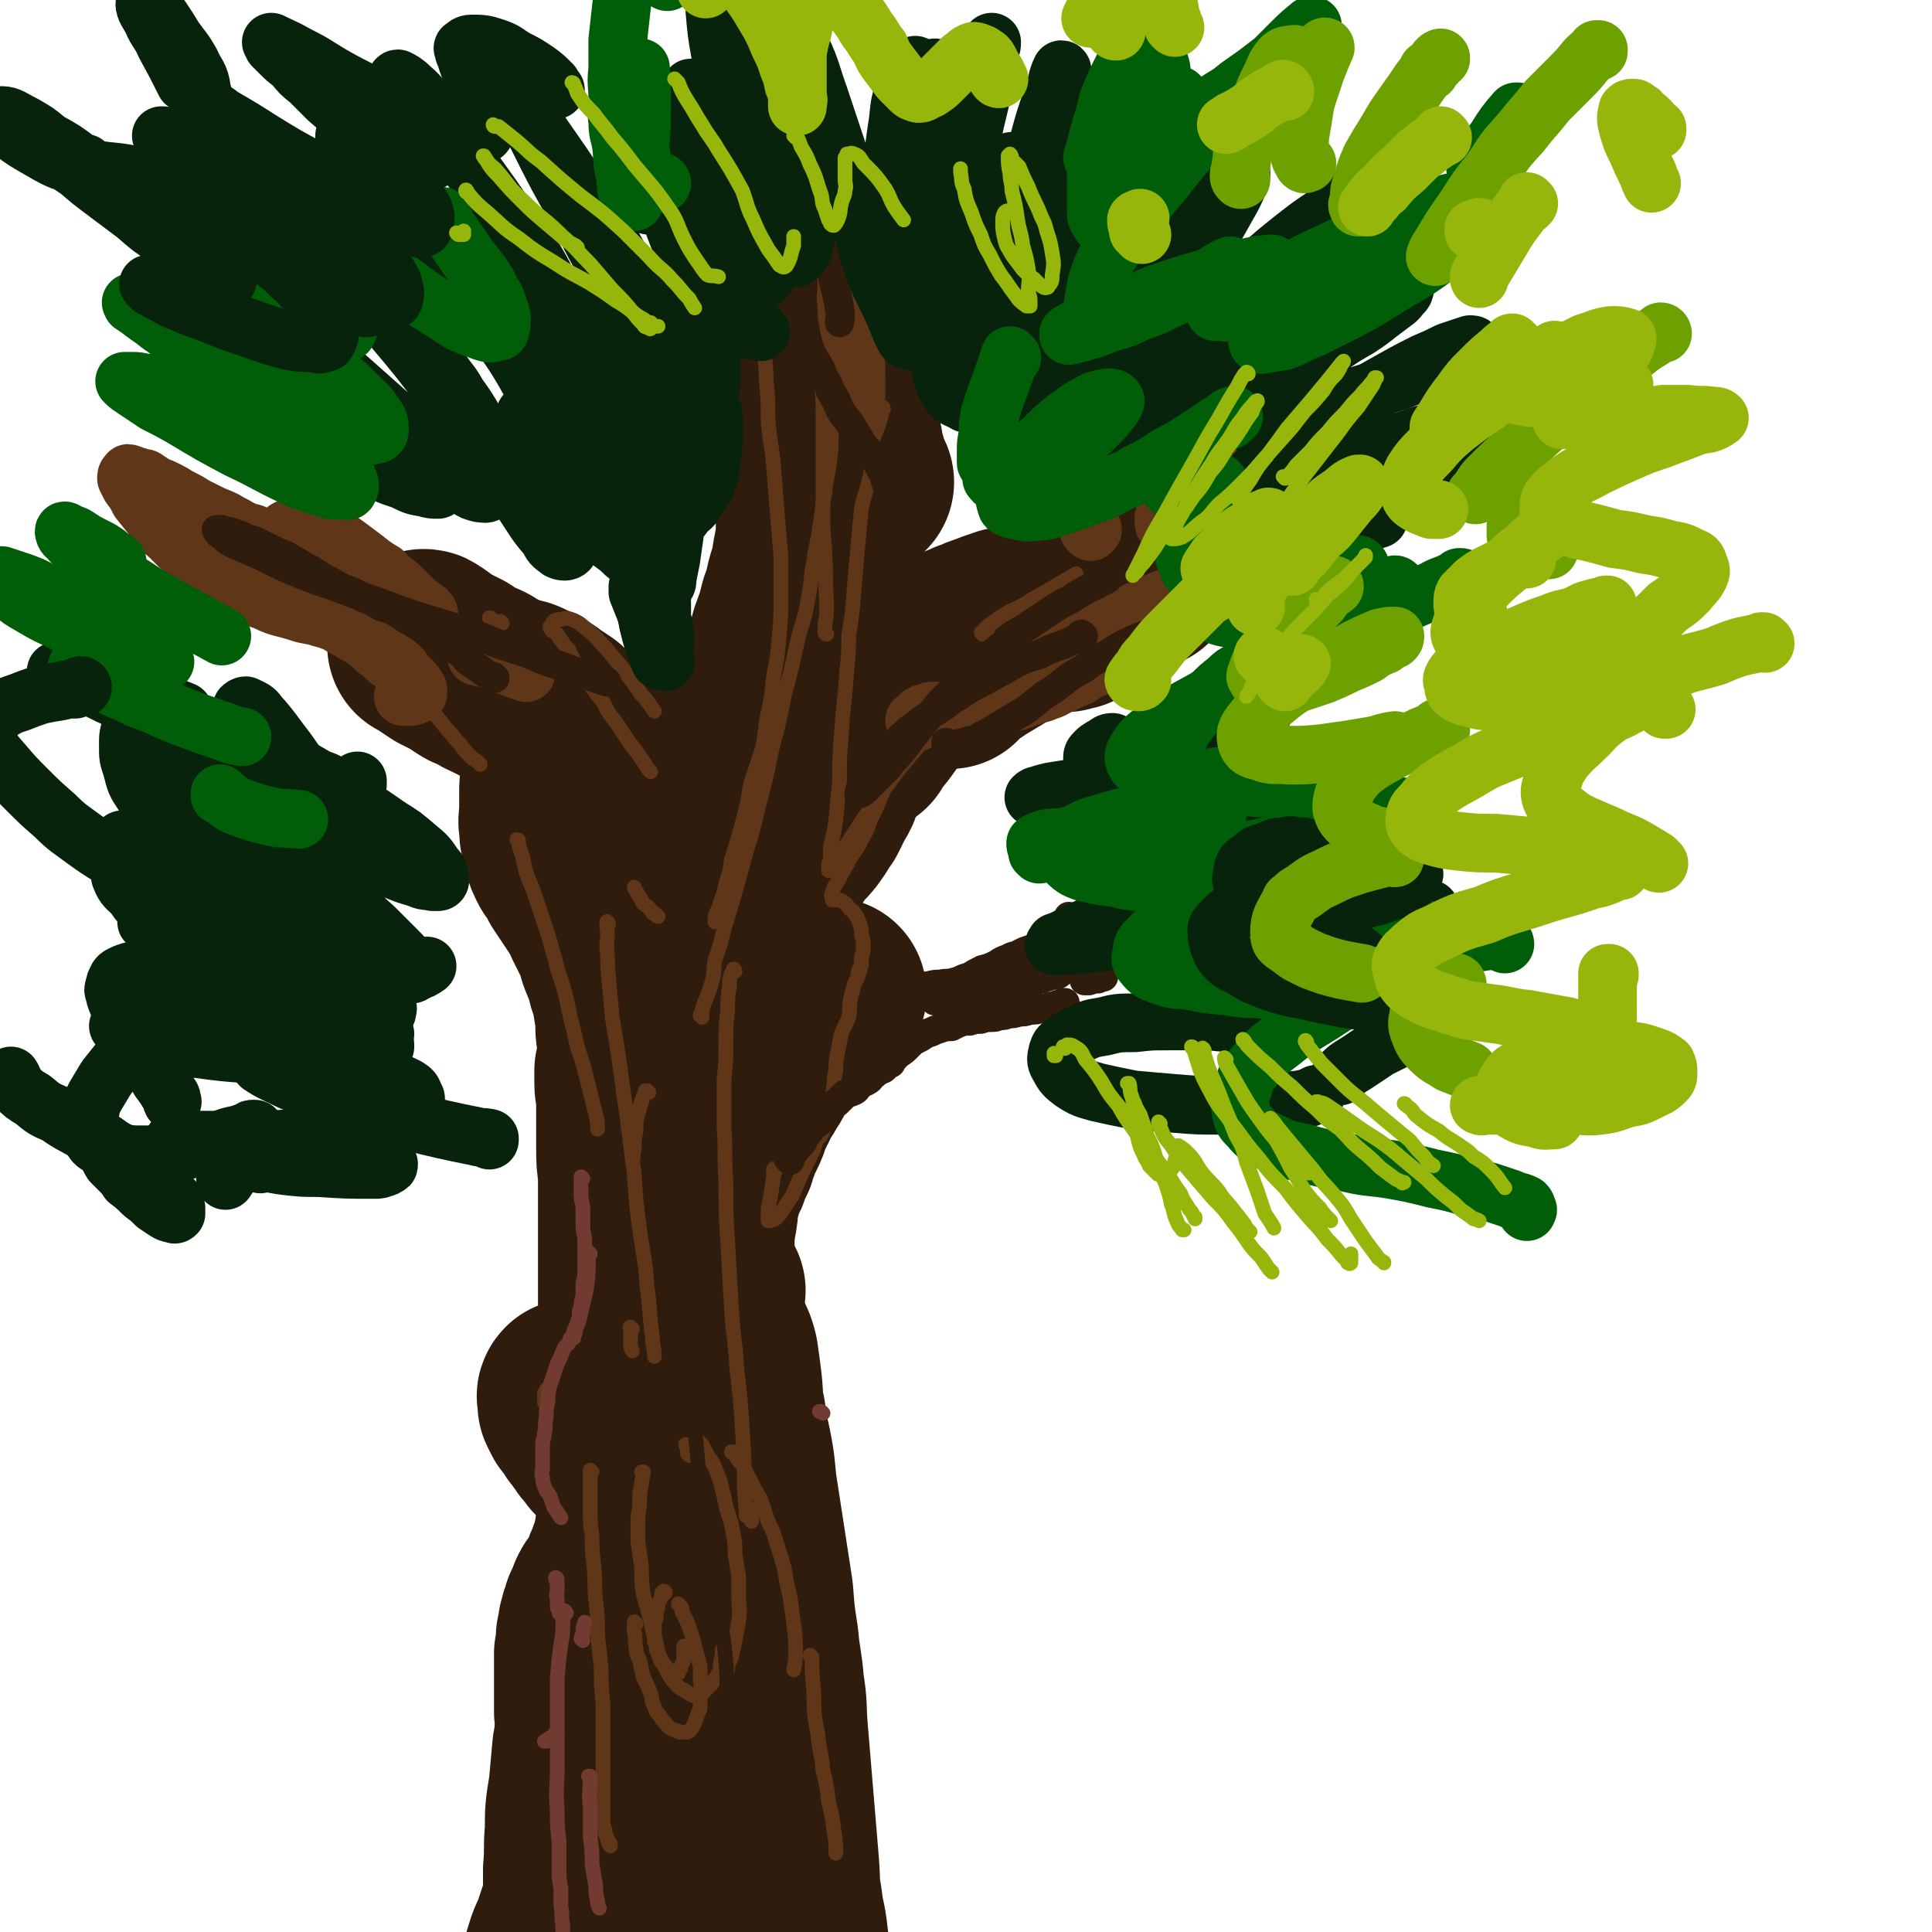 <svg viewBox='0 0 1054 1054' version='1.1' xmlns='http://www.w3.org/2000/svg' xmlns:xlink='http://www.w3.org/1999/xlink'><g fill='none' stroke='rgb(48,28,12)' stroke-width='105' stroke-linecap='round' stroke-linejoin='round'><path d='M387,704c0,0 0,0 -1,-1 -1,0 -2,0 -3,0 -5,-2 -5,-2 -10,-4 -1,-1 -1,-1 -2,-1 -1,-1 -1,-1 -1,-1 -1,0 -1,0 -2,0 0,0 0,-1 -1,-1 -1,0 -1,0 -1,0 -1,1 -2,1 -2,2 -1,5 -1,5 -1,9 0,7 0,7 0,13 0,7 1,7 1,15 0,3 0,3 0,6 '/><path d='M360,803c0,-1 0,-1 -1,-1 0,-1 1,0 1,0 0,0 0,0 0,0 -1,1 -1,1 -1,2 1,6 0,6 1,12 0,7 0,7 1,15 1,9 1,9 3,17 1,10 1,10 2,19 1,9 1,9 3,18 1,9 1,9 1,18 1,9 1,9 1,18 0,8 0,8 -1,17 0,7 0,7 -1,15 -1,8 -1,8 -2,15 -2,8 -2,7 -3,15 -2,7 -1,7 -2,14 -1,6 -1,6 -2,12 0,6 0,6 -1,12 0,4 0,4 0,7 '/><path d='M375,592c-1,0 -1,0 -1,-1 -1,0 0,1 0,1 0,0 0,0 0,0 -1,0 -1,0 -1,0 -1,3 -1,3 -1,5 -1,7 -1,7 -2,14 -1,9 0,9 -1,18 -1,12 -1,11 -2,23 0,14 0,14 -1,28 0,14 0,14 0,29 1,15 1,15 1,30 0,16 0,16 0,31 1,16 1,16 1,31 0,15 0,15 0,30 0,14 0,14 0,28 0,12 0,12 0,25 0,10 0,10 0,20 -1,8 -1,8 -2,16 0,6 -1,6 -1,12 -1,5 -1,5 -2,10 0,5 -1,5 -2,10 -1,5 0,5 -1,10 -1,4 -1,4 -1,9 -1,5 -1,5 -1,11 0,6 0,6 -1,12 0,5 0,5 0,10 1,4 1,4 1,8 1,4 1,4 1,8 1,4 1,4 1,7 1,2 1,2 1,4 0,1 0,1 0,2 0,1 0,1 0,2 0,0 0,0 0,1 0,0 0,0 0,1 0,0 0,0 0,1 0,0 0,0 0,-1 -1,-1 -1,-1 -1,-3 '/><path d='M351,840c0,0 -1,-1 -1,-1 0,0 1,1 1,0 -1,-9 -1,-9 -1,-19 -1,-9 -1,-9 -1,-18 0,-9 0,-9 0,-18 -1,-9 -1,-9 -1,-19 -1,-8 -1,-8 -1,-17 0,-9 0,-9 0,-18 -1,-8 -1,-8 -1,-17 0,-8 0,-8 0,-15 0,-8 0,-8 0,-16 0,-7 0,-7 0,-15 0,-7 0,-7 0,-14 0,-7 0,-7 0,-13 -1,-7 -1,-7 -1,-14 0,-5 0,-5 0,-11 0,-5 0,-5 0,-9 0,-4 0,-4 0,-8 0,-3 -1,-3 -1,-7 0,-3 0,-3 0,-7 '/><path d='M356,758c0,0 -1,-1 -1,-1 -1,-3 0,-3 -1,-7 -1,-14 -2,-14 -3,-28 -1,-29 -1,-29 -2,-58 -1,-24 0,-24 -1,-49 0,-9 0,-9 -1,-19 0,-8 0,-8 -1,-16 0,-8 0,-8 -1,-15 -1,-6 0,-6 -1,-13 -1,-6 -1,-6 -2,-12 -2,-5 -2,-5 -3,-10 -2,-5 -2,-5 -4,-10 -1,-5 -1,-5 -3,-9 -2,-4 -2,-4 -4,-8 -2,-4 -2,-4 -3,-7 -2,-3 -2,-3 -4,-6 -2,-3 -2,-3 -4,-6 -2,-3 -2,-3 -4,-6 -1,-3 -2,-3 -3,-6 -2,-2 -2,-2 -3,-4 -1,-2 -1,-2 -2,-5 -1,-2 0,-2 -1,-5 -1,-3 -1,-3 -1,-7 -1,-4 0,-4 0,-9 0,-5 0,-5 0,-9 0,-5 0,-5 1,-9 1,-3 1,-3 2,-6 0,-2 0,-2 0,-3 0,0 0,0 0,-1 0,0 1,0 1,0 1,1 1,1 2,2 2,4 2,4 3,8 2,6 1,6 3,12 '/><path d='M364,564c0,0 -1,-1 -1,-1 1,0 2,1 3,1 3,-1 3,-1 6,-2 3,-3 4,-3 6,-6 4,-5 4,-5 7,-11 3,-6 3,-6 6,-12 3,-7 3,-7 5,-13 3,-7 3,-7 6,-14 3,-7 3,-7 6,-14 4,-6 4,-6 8,-12 3,-5 4,-5 7,-10 3,-5 3,-5 6,-10 4,-5 4,-4 8,-9 3,-4 3,-5 6,-9 2,-4 2,-4 4,-8 2,-4 3,-4 4,-9 2,-4 1,-5 3,-9 1,-5 1,-5 3,-9 1,-4 2,-4 3,-7 1,-3 0,-3 1,-5 1,-2 1,-1 2,-3 0,-1 0,-1 1,-1 1,-1 1,-1 2,-2 0,0 0,0 1,0 1,0 1,-1 2,0 1,1 1,1 1,3 1,4 1,4 1,7 '/><path d='M387,489c0,0 0,-1 -1,-1 0,-1 -1,-1 -1,-1 -1,-3 -1,-3 -1,-6 -1,-5 -1,-5 0,-9 0,-5 1,-5 2,-10 2,-6 2,-6 4,-12 2,-7 2,-7 5,-13 2,-7 2,-8 5,-15 3,-7 3,-7 6,-15 4,-7 4,-7 7,-15 3,-8 3,-8 6,-15 3,-8 3,-8 6,-16 2,-7 2,-7 4,-14 3,-8 3,-8 5,-16 3,-7 2,-7 4,-14 2,-6 2,-6 3,-13 1,-5 1,-5 2,-11 0,-6 0,-6 0,-12 0,-7 0,-7 0,-15 0,-7 0,-7 -1,-14 0,-7 0,-7 -1,-13 -1,-6 -1,-6 -3,-12 -1,-5 -2,-5 -3,-9 -1,-5 -1,-5 -1,-10 -1,-4 -1,-4 -1,-8 0,-3 -1,-3 -1,-6 0,-3 0,-3 0,-6 0,-2 0,-2 0,-4 0,-2 0,-2 0,-4 1,-2 1,-1 3,-3 '/><path d='M469,403c0,0 -1,-1 -1,-1 0,-1 1,-1 2,-2 4,-4 4,-4 7,-8 3,-4 2,-4 5,-7 3,-4 4,-3 7,-7 4,-3 3,-4 7,-7 5,-4 5,-3 10,-7 4,-4 4,-4 9,-7 4,-4 4,-4 8,-7 4,-2 4,-1 7,-3 4,-1 4,-2 8,-3 5,-2 5,-2 11,-4 5,-1 5,-1 10,-2 6,-1 6,-1 12,-2 5,0 5,0 10,0 2,-1 2,-1 4,-1 '/><path d='M341,449c-1,0 -1,0 -1,-1 -1,0 -1,0 -2,-1 -1,-1 -1,-1 -3,-3 -1,-1 0,-1 -1,-3 -1,-2 -1,-2 -1,-5 -1,-3 -1,-3 -2,-6 0,-4 0,-4 -2,-7 -2,-4 -2,-4 -4,-7 -1,-3 -1,-3 -3,-6 -3,-4 -4,-3 -7,-7 -2,-3 -2,-3 -5,-6 -3,-3 -3,-3 -6,-6 -3,-2 -3,-2 -6,-4 -3,-2 -2,-2 -5,-3 -4,-2 -4,-3 -9,-5 -4,-1 -4,-1 -8,-2 -4,-2 -4,-2 -8,-4 -3,-1 -3,-2 -5,-3 -4,-2 -4,-1 -7,-3 -3,-2 -3,-2 -6,-4 -4,-2 -4,-2 -8,-4 -3,-2 -3,-2 -6,-4 -1,-1 -1,-1 -3,-2 -1,-1 -1,-1 -2,-1 '/><path d='M518,367c0,0 -1,-1 -1,-1 0,0 0,1 1,0 4,-3 4,-3 8,-6 3,-2 3,-2 6,-4 5,-3 5,-3 10,-6 4,-3 4,-3 7,-5 '/><path d='M623,313c0,0 -1,-1 -1,-1 0,0 1,0 1,1 '/><path d='M468,263c0,0 0,-1 -1,-1 0,0 1,1 1,1 -2,-5 -3,-5 -4,-11 -2,-4 -2,-4 -2,-9 -1,-5 -1,-5 -2,-10 0,-6 0,-6 0,-12 0,-6 0,-6 -1,-12 '/><path d='M388,743c0,0 -1,0 -1,-1 0,0 1,0 1,-1 1,-2 0,-2 1,-5 0,-1 0,-1 0,-2 0,-1 0,-1 1,-1 0,0 0,0 0,-1 0,0 1,0 1,0 2,4 2,4 3,8 1,7 1,7 2,15 1,9 0,9 2,17 1,11 2,11 4,22 2,11 1,11 3,23 2,13 2,13 4,26 2,13 2,13 4,26 1,13 1,13 3,26 1,12 2,12 3,25 2,12 1,12 2,24 1,12 1,12 2,24 1,12 1,12 2,24 1,12 1,12 2,24 1,11 0,11 2,22 1,10 2,9 3,19 1,8 1,8 2,16 1,6 1,6 3,12 0,4 0,4 1,8 1,2 1,2 1,5 1,1 1,1 1,2 0,0 0,0 0,1 0,1 0,1 0,1 0,0 0,0 0,1 0,0 0,0 1,0 '/><path d='M345,941c0,0 -1,-1 -1,-1 0,0 1,0 1,0 0,1 -1,1 -1,1 0,1 0,1 0,1 0,1 0,0 -1,1 0,0 0,0 0,0 0,0 0,0 0,-1 1,-3 1,-3 2,-7 2,-5 2,-5 4,-11 1,-6 1,-6 3,-12 1,-7 1,-7 2,-13 1,-8 1,-8 2,-15 1,-9 2,-9 3,-17 1,-9 1,-9 2,-17 1,-10 1,-10 3,-20 1,-10 1,-10 2,-20 2,-10 2,-10 4,-19 1,-9 1,-9 3,-18 1,-8 1,-8 2,-17 1,-8 1,-8 1,-16 1,-9 1,-9 2,-17 0,-8 1,-8 1,-16 1,-7 0,-7 1,-15 0,-6 0,-6 1,-13 0,-6 0,-6 1,-13 1,-5 1,-5 1,-10 1,-3 1,-3 2,-7 1,-4 1,-4 2,-7 2,-3 2,-3 3,-7 2,-3 1,-3 3,-6 1,-3 0,-3 2,-6 1,-3 1,-3 3,-7 2,-4 2,-4 3,-8 2,-4 2,-4 4,-8 2,-5 2,-5 5,-9 2,-4 3,-4 5,-9 1,-4 1,-4 2,-8 2,-4 2,-3 4,-7 1,-2 1,-2 2,-4 0,-2 0,-2 1,-3 0,-1 0,0 0,-1 1,-1 1,-1 1,-2 0,0 0,0 1,-1 1,-1 1,-1 2,-2 2,-1 2,-1 5,-2 3,-2 3,-2 7,-4 3,-1 3,-1 6,-2 3,-2 2,-2 5,-4 1,0 1,0 2,0 '/><path d='M347,788c0,0 -1,-1 -1,-1 0,0 1,0 1,1 0,0 0,-1 -1,-1 0,0 0,0 0,0 0,0 0,0 0,0 -1,0 -1,0 -1,0 0,0 -1,1 -1,0 -1,0 -1,0 -2,0 -3,-1 -3,-1 -5,-3 -3,-2 -3,-2 -6,-5 -2,-2 -2,-2 -5,-4 -2,-2 -2,-3 -4,-5 -1,-2 -1,-2 -3,-4 -1,-1 -1,-1 -2,-2 -1,-1 -1,-1 -2,-1 0,-1 0,-1 -1,-1 0,0 0,0 0,0 -1,0 -1,0 -1,-1 0,0 0,0 0,0 -1,1 0,1 0,1 0,2 0,2 0,4 1,2 1,2 2,4 2,2 2,2 3,4 2,1 1,2 2,3 1,1 1,1 2,2 0,1 1,1 1,2 1,1 1,1 2,2 0,1 0,1 1,2 1,1 1,1 2,2 1,2 1,2 2,3 1,1 2,1 3,2 1,2 1,2 2,4 1,2 2,1 3,3 1,2 1,2 2,4 1,2 1,2 2,4 0,1 0,1 1,3 1,2 1,2 1,4 1,2 1,2 1,4 0,2 1,2 1,4 0,2 0,2 0,4 0,3 0,3 -1,6 0,3 0,3 -1,5 0,3 0,3 -1,6 -1,3 -1,3 -2,6 -1,2 -1,2 -2,5 -1,2 -1,2 -2,5 0,2 -1,2 -2,4 -1,2 -1,2 -2,5 -1,2 -2,1 -3,3 -1,2 -1,2 -1,4 -1,1 -1,1 -2,3 -1,2 -1,2 -1,4 -1,1 -1,1 -1,3 -1,2 -1,2 -1,3 0,2 0,2 -1,5 0,2 0,2 0,4 0,2 0,2 -1,5 0,2 0,2 0,5 0,3 0,3 0,5 0,3 0,3 0,6 0,2 0,2 0,5 0,2 0,2 0,4 0,2 0,2 0,3 0,1 0,1 0,2 0,1 0,1 0,2 0,1 0,1 1,1 0,1 0,1 0,2 1,1 1,1 1,3 1,2 2,2 3,4 1,3 1,3 2,6 1,4 1,4 2,7 1,4 1,4 1,8 1,4 1,4 1,8 0,5 0,5 -1,9 0,4 0,4 -1,8 -1,4 -1,4 -2,8 -1,4 -1,4 -3,9 -2,5 -2,5 -3,10 -2,5 -2,5 -4,11 -1,6 -2,6 -4,12 -2,6 -2,6 -4,12 -2,7 -3,6 -5,13 -2,6 -1,6 -3,12 -1,6 -1,6 -3,12 -1,4 -1,4 -1,9 -1,3 -1,3 -1,6 -1,2 0,2 -1,4 0,1 0,1 0,2 -1,1 -1,1 -1,1 0,1 0,1 0,1 0,0 0,0 0,0 0,0 0,0 0,-1 0,-2 0,-2 1,-5 0,-2 0,-2 1,-4 0,-2 0,-2 1,-3 '/><path d='M346,813c0,-1 -1,-1 -1,-1 0,-1 0,-1 1,-1 0,-1 0,-1 0,-2 '/><path d='M354,801c-1,0 -1,-1 -1,-1 0,0 0,0 0,0 0,0 0,0 0,0 0,0 0,0 0,-1 0,0 0,0 0,-1 0,0 0,0 0,-1 0,0 0,0 0,-1 0,0 0,0 0,0 0,0 0,0 0,-1 0,0 0,0 0,0 0,2 0,2 -1,3 -1,4 -1,3 -2,7 -1,5 -1,5 -2,11 -1,6 -1,6 -2,13 -2,7 -2,7 -3,14 -2,7 -1,7 -3,15 -1,9 -1,9 -3,17 -2,9 -2,9 -4,18 -2,9 -2,9 -4,19 -2,10 -3,10 -4,20 -2,11 -2,11 -4,22 -1,11 -1,11 -2,22 -2,12 -2,12 -2,23 -1,10 0,10 -1,21 0,9 0,9 0,18 0,7 0,7 0,15 0,5 0,5 0,11 0,4 0,4 0,8 0,3 0,3 0,6 -1,2 -1,2 -1,4 -1,1 -1,1 -1,3 -1,0 -1,0 -1,1 -1,1 -1,1 -1,1 -1,1 -1,1 -1,1 0,1 0,1 -1,1 0,0 0,0 0,0 -1,1 -1,1 -1,1 0,0 0,0 -1,0 0,0 0,0 0,0 0,0 0,0 -1,0 0,0 0,0 -1,0 0,0 0,0 0,0 -1,0 -1,0 -1,0 -1,0 -1,0 -1,0 0,0 0,0 -1,0 0,0 0,0 -1,0 0,1 0,0 0,1 -1,0 -1,0 -1,0 -1,0 -1,0 -1,1 -1,0 -1,0 -1,1 0,0 0,0 -1,0 0,0 0,0 0,0 '/></g>
<g fill='none' stroke='rgb(95,55,24)' stroke-width='8' stroke-linecap='round' stroke-linejoin='round'><path d='M354,596c-1,-1 -1,-1 -1,-1 0,0 0,0 0,0 0,0 0,0 0,0 -1,0 -1,0 -1,0 0,1 0,1 0,1 -1,2 -1,2 -2,5 -1,3 -1,3 -2,7 -1,4 -1,5 -1,9 -1,5 -1,5 -1,10 -1,3 0,3 -1,6 '/><path d='M345,725c-1,0 -1,-1 -1,-1 -1,0 0,0 0,0 0,3 0,3 0,5 0,3 0,3 0,5 0,2 1,2 1,3 '/><path d='M299,759c0,0 -1,-1 -1,-1 0,0 0,0 0,1 0,0 0,0 0,0 0,1 0,1 -1,1 0,1 0,1 0,2 0,1 0,1 0,1 0,1 0,1 0,2 0,0 0,0 0,0 '/><path d='M323,803c0,0 -1,-1 -1,-1 0,0 0,0 0,0 0,5 0,5 0,10 0,6 0,6 0,12 0,7 0,7 1,14 0,8 0,8 1,16 1,10 0,10 1,19 1,9 1,9 1,19 1,9 1,9 2,18 0,10 0,10 1,20 0,8 0,8 0,16 0,6 0,6 0,13 0,6 0,6 0,11 0,5 0,5 0,9 0,4 0,4 0,8 0,3 0,3 0,6 0,3 0,3 1,5 0,2 0,2 1,4 1,2 0,2 1,3 0,1 0,1 1,1 0,1 0,1 0,1 '/><path d='M347,886c0,0 -1,-2 -1,-1 0,1 0,2 0,5 1,4 0,5 1,9 0,4 1,4 2,7 1,5 1,5 2,9 2,4 2,4 4,9 1,3 0,3 2,7 1,3 1,3 3,5 1,2 1,2 3,4 2,2 1,2 3,3 2,1 2,1 3,1 1,1 1,1 2,1 2,0 2,0 4,0 2,-1 2,-2 3,-3 1,-2 1,-2 2,-5 1,-3 1,-3 2,-5 0,-4 0,-4 0,-7 0,-4 1,-4 0,-8 0,-4 0,-4 0,-8 -1,-4 -1,-4 -2,-7 -1,-4 -1,-4 -2,-8 -1,-3 -1,-3 -2,-6 -1,-3 -1,-3 -2,-5 -1,-2 -1,-2 -2,-4 0,-2 0,-2 -1,-3 -1,-1 -1,-1 -1,-1 '/><path d='M363,869c0,-1 -1,-1 -1,-1 0,0 0,0 0,0 0,1 0,1 -1,1 0,1 0,1 0,2 -1,2 -1,2 -2,4 0,2 0,2 -1,4 0,2 0,2 0,4 -1,2 -1,2 -1,4 0,2 0,2 0,4 0,2 0,2 0,4 0,1 0,1 1,2 0,2 0,2 0,3 1,1 1,1 1,2 0,1 0,1 1,2 0,1 0,1 1,3 1,1 1,0 1,1 1,1 1,1 2,2 0,0 0,0 1,1 0,0 0,0 1,1 0,0 0,0 1,1 0,0 0,0 1,0 0,0 0,0 1,0 0,0 0,0 1,0 0,-1 0,-1 1,-2 1,-1 0,-1 1,-3 1,-2 1,-2 1,-4 0,-2 0,-2 0,-5 0,0 0,0 0,-1 '/><path d='M376,794c0,-1 0,-1 -1,-1 0,0 1,0 1,0 0,0 0,-1 -1,-2 0,-1 0,-1 -1,-3 '/><path d='M351,804c0,0 -1,-1 -1,-1 0,0 1,0 1,0 -1,6 -1,6 -2,12 0,6 0,6 -1,13 0,6 0,7 0,13 1,7 1,7 2,14 0,8 0,8 1,15 2,7 2,7 4,14 1,6 1,6 3,12 1,6 1,6 3,10 2,4 2,4 4,8 2,3 2,3 5,6 1,1 1,1 3,2 3,2 3,2 5,3 1,0 1,0 3,0 1,0 2,-1 3,-2 2,-2 2,-2 4,-4 2,-3 2,-3 4,-6 1,-3 1,-3 1,-6 1,-4 1,-4 1,-7 '/><path d='M381,786c0,0 -1,-1 -1,-1 0,0 0,0 0,0 1,2 1,2 3,3 1,3 2,3 3,6 3,4 3,4 5,9 2,5 2,5 3,10 2,6 1,6 3,12 2,6 2,6 3,12 1,5 1,5 1,11 1,6 1,6 2,12 0,6 0,6 0,12 0,6 1,6 0,12 -1,6 -1,6 -2,11 -1,5 -1,4 -2,9 -1,3 -2,3 -2,7 -1,1 -1,1 -1,2 '/><path d='M400,793c0,0 0,-1 -1,-1 0,0 1,0 1,0 0,0 0,0 0,0 1,1 1,1 1,2 2,3 2,3 4,5 2,4 2,4 4,8 3,6 3,6 6,11 2,6 2,6 4,12 3,6 3,6 5,13 2,6 2,6 4,13 1,7 1,7 3,15 1,7 1,7 2,15 1,7 1,7 1,15 0,5 0,5 -1,10 '/><path d='M410,824c0,0 -1,0 -1,-1 0,0 1,1 1,1 0,2 0,3 0,5 0,1 0,1 0,1 0,0 0,0 0,0 0,-3 0,-3 0,-6 '/><path d='M423,639c0,-1 -1,-2 -1,-1 0,1 0,2 0,4 -1,7 -1,7 -2,13 -1,4 -1,4 -1,7 0,2 0,2 0,3 0,1 0,1 0,1 0,0 0,0 1,0 2,-1 2,0 4,-2 3,-3 3,-4 5,-7 3,-4 3,-4 5,-9 2,-4 2,-5 4,-9 2,-4 2,-4 4,-8 2,-4 2,-4 3,-8 2,-3 3,-3 4,-6 1,-3 0,-3 1,-6 1,-3 2,-3 3,-6 1,-3 1,-3 1,-6 1,-4 0,-4 1,-7 0,-4 0,-4 1,-8 0,-5 0,-5 1,-10 1,-5 1,-5 2,-10 2,-5 2,-4 4,-9 1,-5 0,-5 1,-10 1,-4 1,-4 2,-8 1,-2 1,-2 2,-4 0,0 0,0 0,-1 0,-1 0,-1 0,-1 0,-1 0,-1 1,-1 0,-1 0,-1 0,-1 0,0 0,0 0,-1 1,-1 1,-1 1,-2 0,-2 0,-2 0,-4 1,-3 1,-3 1,-5 0,-4 0,-4 -1,-7 0,-3 0,-3 -1,-6 -1,-3 -1,-3 -3,-6 -1,-2 -2,-1 -3,-3 -1,-1 -1,-2 -3,-3 -1,-1 -1,0 -2,-1 -1,0 -1,0 -1,0 -1,0 -1,0 -2,0 0,0 0,0 -1,0 0,0 0,0 0,0 0,0 0,0 0,0 0,-2 -1,-2 0,-4 1,-4 2,-4 4,-8 3,-6 3,-5 6,-11 3,-5 4,-5 6,-10 3,-5 3,-5 5,-11 3,-6 3,-6 5,-11 3,-6 2,-6 5,-11 2,-5 2,-5 4,-10 2,-4 1,-4 3,-8 2,-2 2,-2 5,-5 2,-2 2,-2 4,-4 2,-2 1,-2 3,-3 3,-2 3,-2 5,-4 3,-2 3,-2 5,-4 4,-2 4,-2 8,-5 3,-2 3,-1 6,-4 3,-2 3,-2 5,-4 4,-3 4,-3 8,-5 5,-4 5,-4 10,-8 4,-4 4,-4 9,-7 5,-4 5,-4 9,-7 4,-3 4,-3 7,-6 4,-3 4,-3 7,-6 1,-1 1,-1 2,-2 '/><path d='M602,357c-1,0 -2,-1 -1,-1 0,-1 1,0 2,0 1,-1 1,-1 2,-2 5,-3 5,-3 9,-5 2,-2 2,-2 4,-3 2,-2 2,-2 4,-3 '/><path d='M661,295c0,0 -1,-1 -1,-1 0,0 1,0 1,0 0,0 -1,0 -1,0 '/><path d='M539,346c-1,0 -1,0 -1,-1 -1,0 -1,1 -1,1 -1,0 -1,0 -1,0 0,0 0,0 0,0 -1,-1 -1,-1 0,-1 2,-3 2,-3 5,-5 4,-3 4,-3 9,-6 6,-3 7,-3 13,-7 7,-4 7,-4 14,-8 5,-3 5,-3 10,-6 '/><path d='M359,500c0,0 -1,0 -1,-1 -1,-1 -1,0 -2,-1 -2,-3 -2,-3 -5,-5 -2,-3 -1,-3 -3,-5 -1,-2 -1,-2 -2,-4 '/><path d='M262,417c0,0 0,0 -1,-1 -1,-1 -1,-1 -3,-2 -4,-4 -4,-4 -7,-8 -4,-4 -3,-4 -7,-8 -4,-5 -4,-5 -8,-10 -3,-4 -3,-5 -7,-9 -4,-5 -4,-4 -7,-9 -3,-4 -3,-4 -6,-8 -3,-4 -3,-4 -5,-8 -2,-2 -2,-2 -4,-5 -1,-2 -1,-2 -2,-3 -1,-2 -1,-2 -2,-3 0,-1 0,-1 -1,-1 0,-1 0,-1 0,-1 '/><path d='M283,459c0,0 -1,-1 -1,-1 0,0 1,0 1,1 0,1 0,1 0,2 1,3 1,3 2,6 1,4 1,5 2,9 2,5 2,5 4,10 2,6 2,6 4,12 2,6 2,6 4,12 2,7 2,7 4,14 2,9 3,9 5,17 3,11 2,11 5,21 2,11 3,11 6,22 3,12 3,12 6,24 1,4 1,4 1,8 '/><path d='M332,504c0,0 -1,-2 -1,-1 0,0 0,1 0,3 1,5 0,5 0,11 1,8 0,8 1,16 1,11 1,11 2,22 2,12 2,12 4,25 2,15 2,15 4,29 2,16 2,16 4,31 1,16 1,16 3,31 2,15 3,15 4,31 2,14 1,14 3,28 0,5 1,5 1,10 '/><path d='M401,530c0,-1 -1,-2 -1,-1 0,0 0,1 -1,2 -1,3 -1,3 -1,7 -1,6 -1,6 -1,13 -1,9 -1,9 -1,17 0,11 0,11 -1,21 0,13 0,13 0,26 1,15 0,15 1,30 0,17 0,17 1,33 1,17 1,17 2,35 1,17 2,17 3,34 2,17 2,17 3,33 1,15 1,15 1,29 0,9 1,9 1,18 '/><path d='M443,904c0,0 0,0 -1,-1 0,0 1,1 1,1 0,10 0,10 1,19 0,11 0,12 2,22 1,11 2,10 3,21 2,8 2,8 3,17 2,8 2,8 3,16 1,6 1,6 1,12 '/><path d='M383,555c0,-1 -1,-1 -1,-1 0,-1 0,0 1,0 0,0 0,0 0,0 0,-2 0,-2 0,-3 2,-7 3,-7 5,-14 2,-6 1,-7 2,-13 3,-9 3,-9 5,-17 3,-10 3,-10 6,-20 3,-11 3,-11 6,-22 4,-13 4,-13 7,-26 4,-15 4,-15 7,-30 4,-15 4,-15 7,-30 4,-15 4,-15 7,-29 3,-12 4,-12 6,-24 2,-10 1,-10 3,-20 1,-9 2,-9 3,-18 2,-10 1,-10 3,-19 1,-10 2,-10 3,-20 1,-9 0,-9 1,-18 1,-9 1,-9 2,-18 1,-8 1,-8 2,-16 0,-5 0,-5 0,-10 0,-3 0,-4 0,-7 0,-1 -1,-1 -1,-3 0,0 0,0 0,-1 0,0 0,0 -1,0 0,0 0,-1 -1,0 -1,2 -2,2 -3,4 0,3 0,3 -1,5 '/><path d='M447,205c0,-1 -1,-1 -1,-1 0,-3 0,-3 1,-6 1,-6 1,-6 2,-12 1,-5 1,-6 2,-11 1,-7 1,-7 2,-13 0,-7 0,-7 1,-14 0,-2 0,-2 0,-4 '/><path d='M451,346c0,0 -1,0 -1,-1 0,-2 0,-2 0,-4 1,-6 1,-6 1,-12 -1,-13 0,-13 -1,-25 0,-9 -1,-9 -1,-19 0,-10 0,-10 0,-21 0,-10 0,-10 0,-21 0,-8 0,-8 0,-17 0,-8 0,-8 -1,-16 0,-7 0,-7 -1,-14 0,-6 -1,-6 -2,-12 0,-3 0,-3 -1,-7 -2,-8 -2,-8 -4,-16 -1,-5 -1,-5 -3,-10 0,-3 -1,-3 -1,-5 -1,-2 0,-2 -1,-3 -1,-2 -1,-3 -3,-5 -1,-1 -1,-1 -3,-1 -1,-1 -1,-1 -2,-1 -2,0 -2,0 -3,1 -2,2 -2,2 -3,5 -1,2 -2,2 -2,5 -1,3 -1,4 -1,7 -1,5 -1,5 -1,11 0,6 0,6 0,11 -1,7 -1,7 0,13 0,9 1,9 1,18 1,11 1,11 1,22 1,13 2,13 3,25 1,13 1,13 2,26 1,11 1,11 2,23 0,12 0,12 0,23 0,11 0,11 -1,22 -1,11 -1,11 -3,21 -1,10 -1,10 -3,20 -2,9 -1,9 -3,19 -3,9 -3,9 -6,18 -2,7 -1,8 -3,15 -2,8 -2,8 -4,15 -2,7 -2,7 -4,13 -1,7 -1,7 -3,13 -1,5 -1,5 -3,10 -1,5 -2,4 -3,9 0,1 0,1 0,2 '/><path d='M482,223c0,0 -1,-1 -1,-1 0,0 1,0 1,1 0,0 0,0 -1,0 0,2 0,2 0,3 -2,8 -3,8 -5,15 -1,8 0,9 -1,17 -2,10 -3,10 -5,19 -1,10 -1,10 -2,21 -1,11 -1,11 -2,23 -1,13 -1,13 -3,26 0,9 0,9 -1,18 -1,18 -2,18 -3,36 -1,12 -1,12 -1,25 -1,10 -1,10 -2,21 -1,7 -1,7 -3,15 0,3 0,3 0,7 -1,2 -1,2 -1,4 0,0 0,0 0,1 0,1 0,1 0,1 0,0 0,0 0,0 1,-2 1,-1 3,-3 4,-7 4,-7 8,-13 4,-6 4,-6 7,-11 5,-7 5,-7 9,-13 3,-4 3,-4 6,-8 6,-8 6,-8 12,-15 5,-6 5,-6 9,-11 5,-4 5,-4 9,-8 4,-3 4,-4 7,-7 4,-3 4,-3 7,-7 3,-2 3,-2 5,-4 2,-1 2,-1 3,-2 5,-4 5,-3 9,-7 4,-3 4,-4 8,-7 3,-3 4,-3 7,-6 3,-3 3,-3 6,-6 3,-3 3,-3 6,-5 1,-2 1,-2 2,-3 2,-1 2,-2 3,-3 1,-1 1,-1 3,-2 0,0 0,0 0,-1 1,0 1,0 1,0 0,0 0,0 0,0 0,0 0,0 0,0 '/><path d='M355,421c0,0 0,0 -1,-1 -1,-1 -1,-1 -2,-3 -4,-6 -4,-6 -8,-11 -4,-6 -4,-6 -8,-12 -4,-5 -4,-5 -7,-11 -4,-5 -4,-5 -8,-11 -3,-5 -3,-5 -7,-10 -2,-4 -2,-4 -4,-8 -2,-2 -2,-2 -4,-5 -1,-1 -1,-1 -2,-3 -1,-1 -1,-1 -2,-2 0,0 0,0 -1,0 0,-1 0,-1 0,-1 0,0 -1,0 -1,-1 1,-1 1,-2 2,-3 1,-1 2,-1 4,-1 3,-1 3,-1 6,0 5,2 5,3 9,6 5,4 4,4 9,9 5,6 5,6 10,12 5,7 5,7 10,14 4,4 4,5 7,9 '/><path d='M274,340c0,0 -1,-1 -1,-1 -1,0 -1,0 -2,0 -1,0 -1,0 -3,-1 0,0 0,0 0,0 -1,-1 0,-1 -1,-1 '/></g>
<g fill='none' stroke='rgb(95,55,24)' stroke-width='32' stroke-linecap='round' stroke-linejoin='round'><path d='M500,394c0,0 -1,-1 -1,-1 0,0 1,1 1,1 0,0 0,-1 0,-1 0,0 0,0 0,0 1,-1 1,-1 2,-2 0,-1 0,-1 1,-1 1,-1 1,-1 2,-1 2,0 2,-1 3,-1 2,0 2,0 4,0 3,0 3,0 6,0 4,0 4,0 8,0 3,0 3,0 5,0 3,0 3,0 5,-1 4,-1 4,-1 8,-2 4,-1 4,-1 9,-2 5,-1 5,-2 9,-3 5,-2 5,-1 9,-3 4,-1 4,-2 9,-4 4,-2 4,-2 9,-4 4,-3 4,-3 9,-5 4,-3 4,-3 9,-6 3,-2 3,-2 7,-4 2,-1 2,-1 4,-2 3,-2 3,-2 6,-3 3,-2 3,-2 6,-4 4,-2 4,-2 7,-4 4,-2 4,-2 8,-5 3,-2 3,-2 7,-5 3,-3 3,-3 6,-6 3,-2 3,-2 6,-5 3,-3 3,-3 6,-6 2,-2 2,-2 4,-5 2,-2 2,-2 4,-4 1,-2 1,-2 2,-4 1,-2 1,-1 3,-3 1,-1 1,-1 2,-2 0,0 0,0 0,-1 '/><path d='M757,253c0,0 -1,-1 -1,-1 0,0 1,1 1,1 0,0 0,0 1,0 1,0 1,0 2,-1 3,0 3,0 5,0 3,0 3,0 6,0 3,0 3,0 6,-1 1,0 1,0 2,0 '/><path d='M685,257c0,0 -1,-1 -1,-1 0,0 0,0 0,0 -1,1 -1,1 -2,1 -3,1 -3,1 -6,2 -3,1 -3,1 -7,2 -4,2 -4,2 -8,4 -4,2 -4,1 -8,3 -3,1 -3,1 -6,3 -2,2 -2,2 -5,3 -1,2 -1,1 -3,3 -1,1 -1,1 -3,3 0,1 0,1 -1,2 0,1 0,1 0,2 0,2 0,2 1,3 2,2 2,2 4,3 4,2 4,1 8,2 4,0 4,1 9,1 5,0 5,0 10,0 5,0 5,0 10,0 5,-1 5,-1 11,-1 4,-1 4,-1 9,-2 4,-1 4,-1 8,-1 3,-1 3,-1 7,-2 2,0 2,0 4,-1 1,0 1,0 1,0 1,-1 1,0 1,-1 0,0 0,0 0,0 0,1 0,1 0,1 -2,1 -2,1 -4,2 -4,2 -4,2 -7,4 -5,3 -5,3 -9,5 -6,3 -6,3 -11,6 -6,3 -6,3 -11,5 -7,3 -7,3 -13,6 -12,5 -12,5 -24,11 -9,4 -9,4 -18,8 -6,3 -6,3 -12,6 -4,2 -4,2 -9,4 -4,3 -4,3 -7,5 -4,2 -4,2 -8,4 '/><path d='M595,290c0,0 -1,-1 -1,-1 0,0 1,0 2,0 0,0 0,0 0,0 '/><path d='M682,288c0,0 -1,-1 -1,-1 0,0 1,0 1,0 1,0 1,0 1,0 2,-1 2,-1 4,-3 3,-1 3,-1 6,-3 1,-1 1,-1 2,-2 '/><path d='M409,116c-1,0 -1,-1 -1,-1 -1,0 0,1 0,1 0,-1 0,-1 0,-2 -1,-2 -1,-2 -2,-4 -1,-3 -1,-3 -3,-6 -1,-3 -1,-3 -2,-5 -2,-2 -2,-2 -3,-4 -1,-2 -1,-2 -2,-4 -1,-3 -1,-3 -2,-5 -1,-3 -1,-3 -2,-5 -1,-3 -1,-3 -2,-6 -1,-1 -1,-1 -2,-3 -1,-1 -1,-1 -2,-2 0,0 0,0 0,0 -1,0 -1,0 -1,0 0,-1 0,-1 0,0 0,3 0,3 0,6 1,5 1,5 2,10 2,6 2,6 4,11 2,5 3,5 5,11 '/><path d='M414,145c0,0 -1,-1 -1,-1 0,0 0,0 1,0 0,0 0,0 1,-1 1,-2 1,-2 2,-5 1,-3 1,-3 1,-7 1,-3 0,-3 0,-7 0,-4 0,-4 0,-9 0,-7 0,-7 0,-13 0,-6 0,-6 -1,-12 0,-3 0,-3 0,-6 -1,-4 -1,-4 -2,-9 0,-4 0,-4 -1,-9 -1,-5 -1,-5 -2,-9 -1,-5 -1,-5 -2,-9 -1,-3 -1,-3 -2,-6 -1,-2 -1,-2 -2,-4 0,-1 -1,-1 -1,-2 -1,0 -1,0 -1,0 -1,-1 -1,-1 -1,-1 -1,1 -1,1 -1,2 -1,2 -2,2 -2,4 0,6 0,6 0,11 1,7 1,7 2,14 1,6 2,6 3,12 1,4 2,4 3,8 1,4 1,4 2,8 1,3 1,3 2,7 1,3 1,3 3,5 1,3 1,4 2,6 3,2 3,2 6,4 3,1 3,1 6,2 2,1 2,1 4,1 2,0 2,0 4,0 1,0 1,0 2,0 1,-1 2,-1 2,-3 2,-3 1,-3 1,-6 1,-3 1,-3 1,-6 0,-4 0,-4 0,-8 0,-4 0,-4 -1,-8 -1,-3 -1,-3 -2,-5 -1,-2 -1,-2 -1,-5 -1,-2 -1,-2 -1,-4 -1,-2 -1,-2 -2,-4 0,-1 0,-1 -1,-3 0,-1 0,-1 0,-2 0,0 0,-1 -1,-1 0,0 0,-1 0,0 -1,2 -1,3 -1,6 -1,7 -1,7 -1,14 1,7 1,7 2,14 2,10 2,10 5,20 2,9 2,9 6,17 2,6 3,6 6,11 2,5 2,5 4,10 1,4 1,4 3,9 1,3 1,4 1,7 1,3 1,3 2,5 1,2 1,2 1,4 '/><path d='M467,200c0,-1 -1,-2 -1,-1 0,1 1,2 1,5 0,6 0,6 0,12 -1,2 -1,2 -1,4 '/><path d='M287,367c0,-1 -1,-1 -1,-1 -1,-1 -1,0 -2,0 -3,-1 -3,-1 -5,-2 -3,-1 -3,-1 -6,-2 -3,-1 -3,-1 -5,-2 -4,-1 -4,-1 -8,-2 '/><path d='M234,335c0,0 0,-1 -1,-1 0,-1 0,-1 -1,-1 -2,-2 -2,-2 -5,-4 -4,-4 -4,-4 -9,-9 -5,-4 -5,-4 -9,-8 -5,-3 -5,-3 -10,-7 -4,-3 -4,-3 -8,-6 -4,-3 -4,-3 -8,-5 -4,-2 -4,-2 -8,-3 -3,-1 -3,-1 -6,-2 -2,0 -2,0 -3,0 -2,-1 -2,-1 -3,-1 -2,0 -2,0 -4,0 0,0 0,0 -1,0 0,0 -1,0 -1,1 -1,0 -1,0 -1,0 0,1 -1,1 -1,1 0,2 0,2 1,4 0,1 0,1 1,2 1,1 1,1 2,1 0,0 0,0 1,1 0,0 0,0 0,0 0,1 0,0 0,1 0,0 0,0 0,0 0,0 0,0 0,0 -1,0 -1,0 -2,0 -3,-1 -3,-1 -5,-2 -3,-1 -3,-2 -7,-3 -4,-1 -4,-1 -8,-3 -4,-1 -4,-1 -8,-3 -3,-2 -4,-2 -7,-4 -4,-2 -5,-2 -9,-4 -4,-2 -4,-2 -8,-4 -3,-2 -3,-2 -7,-4 -4,-2 -3,-2 -7,-4 -4,-2 -4,-2 -7,-3 -3,-2 -3,-2 -6,-4 -2,0 -2,0 -4,-1 -1,0 -1,0 -3,-1 0,0 0,0 -1,0 -1,-1 -1,-1 -1,0 -1,0 -1,1 -1,2 1,2 1,2 2,4 3,4 3,4 5,8 4,5 4,5 8,10 4,5 3,5 8,9 5,5 5,5 10,10 5,5 5,5 11,9 6,4 6,4 12,8 9,5 9,5 20,9 8,4 9,3 18,6 6,2 6,1 12,3 4,1 4,1 9,3 3,2 3,2 7,4 3,2 3,2 7,4 4,3 4,3 7,6 4,3 4,3 7,6 4,2 4,2 7,5 2,3 2,3 4,5 2,2 2,2 3,3 1,2 1,2 2,3 0,0 0,0 0,1 0,1 0,1 0,1 0,1 -1,1 -2,1 -1,1 -1,1 -2,1 -2,0 -2,0 -3,0 -1,0 -1,0 -1,0 '/><path d='M562,364c0,0 -1,-1 -1,-1 1,-1 1,0 2,-1 3,-1 3,-2 5,-3 6,-4 6,-4 11,-8 6,-3 6,-3 12,-6 6,-3 6,-3 12,-6 '/><path d='M659,318c0,0 -1,-1 -1,-1 0,0 0,0 1,1 0,0 0,0 0,0 1,0 1,0 2,0 2,0 2,0 3,0 2,1 2,1 4,1 3,1 3,1 4,2 2,1 2,2 4,3 1,1 1,1 1,2 1,2 1,2 2,4 1,1 1,1 1,2 1,1 1,1 2,2 0,1 1,0 2,1 0,0 0,0 0,1 '/></g>
<g fill='none' stroke='rgb(48,28,12)' stroke-width='16' stroke-linecap='round' stroke-linejoin='round'><path d='M431,633c0,0 -1,-1 -1,-1 0,0 1,0 1,0 1,-1 0,-1 1,-2 2,-3 2,-3 4,-5 2,-2 2,-2 3,-5 2,-2 2,-2 4,-5 2,-2 3,-2 5,-4 2,-3 2,-3 3,-5 2,-1 2,-2 3,-3 2,-1 2,-1 3,-2 2,-2 2,-2 4,-4 2,-1 3,-1 5,-2 2,-1 1,-2 3,-3 2,-2 2,-1 5,-3 2,-2 1,-2 3,-3 2,-2 3,-2 5,-3 2,-2 2,-2 4,-3 1,-2 1,-2 3,-4 2,-2 3,-2 5,-4 2,-2 2,-2 4,-4 2,-1 2,-1 4,-2 3,-2 3,-2 6,-3 2,-1 2,-1 5,-2 3,-1 3,-1 6,-1 2,-1 2,-1 4,-2 3,-1 3,-1 6,-1 3,-1 3,-1 6,-1 3,-1 3,-1 5,-1 3,0 3,0 5,-1 3,0 3,0 5,-1 3,0 3,0 6,-1 3,0 3,0 6,-1 3,0 3,0 7,-1 2,0 2,0 4,-1 2,0 2,0 4,-1 1,0 1,0 3,-1 0,0 0,0 1,0 '/><path d='M495,543c0,0 -1,-1 -1,-1 0,0 1,0 1,0 0,0 0,0 0,0 -1,0 -1,0 -1,0 0,-1 0,-1 0,-1 0,0 0,0 0,0 0,-1 0,-1 1,-1 1,0 1,0 2,-1 2,0 2,0 4,-1 3,0 3,0 5,0 4,-1 4,-1 7,-1 4,-1 4,0 7,-1 5,-1 4,-2 9,-3 3,-2 3,-2 7,-4 4,-1 4,-1 8,-3 3,-2 3,-2 6,-3 3,-2 4,-1 7,-3 2,-1 2,-1 5,-2 3,-1 3,-1 6,-3 3,-1 3,-1 5,-2 1,-1 1,-1 2,-2 2,0 2,0 3,-1 1,-1 1,-1 2,-2 1,-1 1,-1 2,-2 0,0 0,0 1,-1 0,0 0,0 0,-1 0,0 0,0 1,-1 0,0 0,0 0,-1 0,0 0,0 0,-1 -1,0 -1,0 -1,-1 '/><path d='M510,546c0,0 -1,-1 -1,-1 1,0 2,1 3,1 4,-1 4,-1 7,-1 4,-1 4,-1 9,-2 4,0 4,0 8,-1 4,-1 4,-1 9,-2 3,-1 3,-1 7,-2 5,-1 5,-1 9,-2 3,-1 3,-1 7,-2 3,-1 3,-1 6,-2 3,0 3,0 5,-2 1,0 1,-1 3,-2 1,0 1,0 3,-1 0,-1 0,-1 0,-1 0,-1 1,-1 1,-1 0,0 0,0 0,-1 0,0 0,0 0,0 0,0 0,0 0,-1 -1,0 -1,0 -2,0 -3,1 -3,1 -5,2 -1,1 -1,1 -3,2 -1,1 -1,0 -3,1 -1,1 -1,1 -2,2 -2,1 -2,1 -3,1 -2,0 -2,0 -4,1 0,0 0,0 -1,0 0,0 0,0 -1,0 -1,0 -1,0 -1,0 -1,0 -1,0 -1,0 0,0 0,0 0,-1 -1,0 -1,0 0,0 1,-1 1,-2 3,-2 2,-2 2,-2 5,-3 3,-1 3,-1 6,-2 3,-1 3,0 6,-1 2,-1 2,-1 4,-2 3,-1 3,-1 5,-2 2,-1 3,-1 4,-2 2,-1 2,-1 3,-2 2,-2 2,-2 4,-4 1,0 1,0 2,-1 1,-1 1,-1 2,-2 1,-2 1,-2 2,-3 1,-1 2,-1 2,-2 1,-1 1,-1 1,-2 1,-1 1,-1 1,-2 1,0 0,0 1,0 0,-1 0,-1 0,-1 0,-1 0,-1 1,-1 0,0 0,0 0,0 0,0 0,0 0,-1 0,0 0,0 0,0 0,1 0,0 0,0 -1,0 0,0 0,1 0,0 0,0 0,1 0,0 0,0 0,0 -1,1 -1,1 -1,1 -1,1 -1,1 -1,2 -1,0 -1,0 -1,1 -1,2 -1,2 -2,3 -2,2 -2,1 -4,3 -1,1 -1,1 -3,3 '/><path d='M592,520c0,-1 -1,-1 -1,-1 0,-1 1,0 2,0 3,-1 3,-2 5,-3 2,-2 2,-2 5,-4 0,-1 1,-1 1,-1 2,-2 2,-2 3,-3 2,-2 2,-2 5,-4 1,-2 2,-2 3,-3 2,-1 1,-1 3,-2 1,-1 1,-1 2,-1 0,-1 0,-1 1,-1 0,0 0,0 1,0 0,0 0,0 1,0 0,0 0,0 1,0 1,1 1,1 2,1 1,1 1,1 2,2 1,1 1,1 2,2 1,1 1,1 2,2 0,0 0,0 0,1 '/><path d='M595,534c0,-1 0,-1 -1,-1 0,0 0,0 -1,0 0,1 0,1 -1,1 0,0 0,0 0,0 0,1 -1,1 0,1 0,0 1,0 2,0 3,-1 3,-1 5,-1 2,-1 2,-1 3,-1 '/><path d='M517,406c0,0 0,0 -1,-1 0,0 1,1 1,1 0,0 0,0 0,0 0,0 0,0 0,0 3,0 3,0 5,0 4,-1 4,-1 7,-2 2,0 2,0 4,-1 3,-2 3,-2 7,-4 5,-3 5,-3 10,-6 5,-3 5,-3 10,-6 5,-4 5,-4 10,-8 5,-3 5,-3 10,-7 5,-4 5,-4 11,-7 5,-4 5,-4 11,-7 5,-3 5,-3 10,-6 3,-2 3,-1 6,-3 3,-1 2,-1 5,-2 3,-1 3,-1 7,-2 3,-1 3,-1 7,-2 4,-2 4,-2 8,-4 5,-1 5,-1 10,-2 4,-2 4,-2 9,-4 4,-1 4,-1 8,-3 4,-1 4,-2 8,-3 4,-2 4,-1 8,-3 3,-2 3,-2 6,-4 '/><path d='M591,347c0,0 -1,-1 -1,-1 -1,0 -1,1 -2,2 -4,2 -4,2 -9,4 -6,2 -6,2 -12,5 -6,2 -7,2 -13,5 -9,5 -9,5 -18,10 -6,3 -6,3 -12,7 -5,3 -5,3 -10,7 -5,3 -5,3 -10,6 -4,3 -4,3 -8,6 -4,4 -4,3 -7,7 -3,3 -3,3 -6,7 -2,3 -1,3 -4,6 -2,3 -2,2 -5,5 -1,2 -1,3 -2,5 -1,1 -1,1 -2,3 -1,0 -1,0 -1,1 0,0 0,0 0,1 0,0 -1,0 0,0 0,0 0,0 0,0 2,-1 2,-1 4,-3 2,-2 2,-2 5,-5 3,-3 3,-3 6,-6 3,-4 3,-4 7,-8 3,-4 3,-4 6,-8 4,-5 4,-5 8,-10 4,-5 4,-5 8,-10 5,-5 5,-5 10,-10 4,-4 4,-4 8,-7 3,-4 3,-4 7,-7 5,-4 5,-4 10,-8 6,-5 6,-5 12,-9 6,-4 6,-4 12,-8 6,-4 6,-4 12,-7 6,-4 6,-4 12,-7 4,-2 4,-2 8,-4 '/><path d='M667,288c0,0 0,-1 -1,-1 0,0 1,0 1,1 0,0 0,-1 0,-1 1,0 1,0 2,-1 2,-1 2,-1 4,-3 2,-2 2,-2 5,-4 3,-2 3,-2 6,-5 2,-2 2,-2 5,-4 3,-2 3,-2 5,-4 2,-2 2,-2 5,-4 2,-2 2,-2 4,-3 2,-2 2,-2 4,-3 2,-1 2,-1 4,-2 2,-1 2,-1 4,-1 2,-1 2,-1 4,-1 2,0 2,0 4,0 2,0 2,0 4,0 3,0 3,0 5,0 3,1 3,1 6,1 3,1 3,1 6,1 4,0 4,0 7,0 4,0 4,0 7,0 3,0 3,0 7,0 3,0 3,0 6,-1 3,-1 3,-1 6,-2 1,-1 1,-1 3,-1 '/><path d='M270,370c0,0 -1,-1 -1,-1 0,0 0,0 0,0 -1,0 -2,0 -3,-1 -2,-1 -1,-1 -3,-2 -2,-2 -2,-1 -4,-3 -2,-1 -2,-1 -3,-2 -2,-1 -2,-2 -3,-3 -2,-2 -2,-2 -5,-4 -3,-2 -3,-2 -6,-4 -3,-2 -3,-2 -7,-4 -3,-2 -3,-2 -6,-4 -3,-2 -3,-2 -7,-4 -3,-2 -3,-2 -6,-4 -4,-2 -4,-2 -8,-3 -5,-3 -5,-3 -10,-5 -5,-3 -5,-3 -11,-5 -5,-3 -5,-3 -11,-6 -3,-2 -3,-2 -6,-4 -4,-2 -4,-2 -7,-4 -4,-2 -4,-2 -7,-4 -5,-2 -5,-2 -9,-4 -4,-2 -4,-2 -8,-4 -4,-1 -4,-1 -8,-3 -3,-1 -3,-1 -6,-2 -2,0 -2,0 -4,-1 -1,0 -1,0 -2,0 0,0 0,0 -1,0 0,0 0,0 0,0 1,2 1,2 3,3 3,3 3,3 7,5 7,3 7,3 14,6 10,5 10,5 19,9 10,4 10,4 19,7 8,3 8,3 16,6 9,3 9,3 17,6 8,3 8,3 17,6 14,4 14,4 28,9 10,3 9,4 19,7 10,3 10,3 19,7 9,3 9,3 17,6 9,3 9,3 18,6 '/><path d='M489,273c0,0 -1,0 -1,-1 0,-1 0,-1 0,-1 -2,-3 -2,-3 -4,-6 -1,-3 -1,-3 -2,-6 -2,-4 -2,-4 -4,-8 -3,-4 -3,-4 -7,-8 -3,-5 -3,-5 -6,-10 -3,-5 -4,-5 -7,-10 -2,-5 -2,-5 -5,-10 -2,-6 -3,-5 -5,-11 -3,-6 -4,-6 -6,-11 -2,-6 -2,-6 -3,-12 -1,-6 -1,-6 -1,-12 -1,-6 0,-6 0,-13 0,-6 -1,-6 0,-11 0,-4 0,-4 0,-8 1,-3 1,-3 3,-6 0,0 0,0 0,-1 1,0 1,0 1,0 2,0 3,-1 4,1 4,3 4,3 6,7 3,7 1,7 2,14 2,10 3,10 4,19 1,4 0,4 0,7 '/></g>
<g fill='none' stroke='rgb(7,35,11)' stroke-width='32' stroke-linecap='round' stroke-linejoin='round'><path d='M716,184c-1,0 -1,-1 -1,-1 -1,0 0,0 0,0 0,0 0,0 -1,0 0,0 0,0 -1,0 0,0 0,0 0,0 -1,0 -1,0 -1,1 -1,0 -1,0 -1,1 -1,0 -1,0 -1,0 0,1 0,1 0,1 2,1 2,1 4,0 4,-1 4,-1 7,-3 4,-2 4,-2 7,-4 3,-3 3,-3 6,-6 2,-2 2,-2 3,-4 1,-1 1,-1 2,-2 0,0 0,0 0,0 -1,-1 -2,-1 -3,-1 -5,2 -5,2 -9,5 -6,3 -6,3 -11,7 -6,3 -6,3 -11,7 -6,4 -6,4 -11,8 -4,3 -4,3 -8,6 -2,3 -2,3 -4,5 -1,1 -1,1 -2,2 0,0 0,1 0,1 4,0 5,1 8,0 7,-2 6,-3 13,-6 6,-3 6,-3 13,-6 7,-4 7,-4 14,-8 6,-4 6,-4 13,-8 6,-4 6,-4 11,-8 4,-3 4,-3 8,-6 3,-2 3,-3 5,-5 1,-1 1,-1 1,-2 0,0 1,-1 0,-1 -3,1 -3,1 -6,2 -7,2 -6,3 -12,6 -7,3 -7,4 -13,8 -8,4 -8,4 -16,9 -8,6 -8,6 -15,11 -7,5 -7,5 -14,10 -6,4 -6,4 -11,9 -4,4 -4,4 -7,8 -1,2 -2,2 -2,5 0,1 0,2 1,2 4,2 4,2 8,3 7,0 7,0 14,-1 8,-1 8,-2 16,-4 10,-3 10,-3 19,-5 9,-3 9,-3 19,-6 9,-4 9,-4 18,-7 8,-3 8,-3 15,-6 7,-3 7,-3 13,-5 4,-2 4,-2 8,-4 1,-1 1,-1 3,-3 0,0 1,0 0,0 0,-1 -1,-1 -2,-1 -6,2 -6,2 -12,4 -6,3 -6,3 -13,6 -8,4 -8,4 -17,9 -9,5 -9,5 -19,11 -9,6 -9,6 -19,12 -9,5 -9,5 -17,11 -7,6 -8,5 -14,11 -5,5 -5,5 -9,10 -2,2 -3,2 -3,5 0,2 1,3 2,4 5,2 5,1 10,1 8,1 8,1 15,0 8,-1 8,-2 17,-4 9,-2 9,-2 19,-5 9,-2 9,-2 19,-6 8,-2 8,-2 17,-6 7,-2 7,-2 14,-5 5,-2 5,-2 9,-5 2,-1 2,-1 4,-3 1,0 2,-1 1,-1 0,-2 -1,-2 -2,-2 -5,-1 -5,-1 -10,-1 -7,0 -7,1 -14,2 -7,2 -7,2 -15,5 -8,3 -8,3 -17,7 -8,4 -8,4 -16,8 -7,4 -7,3 -14,8 -5,3 -5,3 -9,7 -3,3 -3,3 -4,6 -1,2 -1,3 0,4 1,2 2,2 5,3 9,1 9,1 18,1 9,0 9,0 18,-1 3,0 3,0 6,-1 '/><path d='M301,273c0,-1 0,-1 -1,-1 0,0 1,0 1,0 0,1 0,1 0,1 -1,0 -1,0 -1,0 0,0 0,1 0,1 -1,-1 -2,-1 -2,-2 -2,-3 -2,-3 -4,-6 -1,-5 -1,-5 -3,-10 -1,-3 -1,-3 -2,-6 -1,-5 -1,-5 -1,-9 -1,-4 -1,-4 -1,-8 -1,-3 0,-3 0,-5 0,-1 0,-1 0,-1 0,-1 -1,-1 0,-1 1,0 1,0 2,0 2,2 2,3 4,6 3,5 3,5 5,11 3,7 4,7 6,13 2,4 2,4 3,7 1,2 1,2 2,3 1,1 1,1 1,2 0,0 0,0 0,0 1,0 1,0 1,-1 1,-5 2,-5 2,-11 -1,-6 -1,-6 -3,-13 -1,-6 -2,-6 -3,-12 -2,-4 -2,-4 -3,-9 -1,-6 -1,-6 -2,-12 0,-6 0,-6 -1,-12 -1,-6 -1,-6 -2,-11 0,-3 0,-3 -1,-5 0,-1 0,-1 -1,-1 0,-1 0,-1 0,-1 0,1 0,1 0,2 1,6 0,6 1,13 1,8 2,8 3,16 2,10 3,10 5,19 2,9 2,9 4,19 3,10 3,10 7,21 1,5 1,5 3,9 0,2 1,2 2,3 0,1 0,1 0,1 0,0 0,1 0,1 1,-1 1,-1 1,-2 1,-6 1,-6 1,-13 1,-7 1,-7 1,-15 0,-8 0,-8 -1,-15 0,-9 0,-9 0,-18 -1,-9 -1,-9 0,-18 0,-10 1,-10 2,-19 0,-8 0,-8 0,-16 1,-4 1,-4 1,-8 0,0 0,0 1,-1 0,0 -1,0 0,0 1,1 2,1 2,3 2,7 2,7 3,15 1,9 0,9 2,18 1,10 2,10 4,20 3,11 3,11 5,23 2,12 2,12 5,24 1,7 1,7 3,15 '/><path d='M526,92c-1,0 -1,-1 -1,-1 -1,0 -1,0 -1,0 0,0 0,0 0,0 0,0 0,0 -1,0 0,0 0,0 0,0 -1,2 -1,2 -2,4 -1,2 -2,2 -3,5 -3,5 -4,5 -5,10 -2,6 0,6 -1,12 0,6 -1,6 -2,12 0,6 0,6 1,13 1,7 1,7 3,14 1,5 1,5 3,10 0,3 1,2 2,4 0,1 0,1 0,2 0,0 0,0 0,0 2,-2 2,-2 3,-4 2,-4 3,-4 5,-8 3,-6 2,-6 4,-13 3,-6 3,-6 5,-13 2,-7 2,-7 4,-14 2,-6 2,-6 4,-12 2,-6 2,-6 4,-12 1,-4 1,-4 2,-8 1,-2 1,-2 2,-4 0,0 0,0 0,-1 0,0 0,0 0,1 -2,5 -2,5 -3,10 -2,7 -2,7 -4,14 -2,10 -2,10 -4,19 -2,10 -2,10 -3,20 -1,16 -1,16 -2,32 0,7 -1,7 0,13 1,3 1,3 3,6 2,2 2,3 6,4 3,1 4,1 8,0 7,-2 7,-2 14,-6 8,-4 7,-4 15,-9 8,-6 8,-6 16,-12 8,-6 8,-6 16,-13 4,-4 5,-4 9,-8 4,-4 4,-4 8,-7 3,-3 3,-3 6,-6 2,-2 2,-3 5,-5 1,-1 1,-1 3,-2 0,0 0,0 0,0 -3,5 -3,6 -7,11 -7,8 -7,8 -14,17 -7,8 -7,8 -14,16 -7,8 -7,7 -13,15 -5,6 -5,6 -9,13 -2,4 -2,4 -3,9 -1,3 -1,3 0,6 0,3 1,3 3,5 4,2 5,1 9,2 7,0 7,0 14,0 4,-1 4,-1 7,-2 6,-1 6,-1 11,-3 6,-1 6,-1 12,-3 7,-2 7,-2 13,-3 '/><path d='M600,422c0,0 0,0 -1,-1 0,0 0,0 -1,-1 0,-1 0,-1 -1,-2 -1,-2 -1,-2 -1,-4 0,-2 0,-2 2,-4 2,-2 3,-2 6,-4 1,-1 2,-1 3,-1 '/><path d='M653,399c0,0 -1,-1 -1,-1 0,0 1,0 1,0 1,0 0,1 1,1 0,0 0,0 1,0 0,0 0,0 0,1 1,2 3,2 2,4 -4,4 -5,4 -11,7 -7,4 -7,3 -14,5 -7,3 -7,3 -14,5 -8,2 -8,2 -16,4 -8,2 -8,3 -16,5 -7,1 -7,1 -13,2 -4,1 -4,1 -7,2 -1,0 -2,1 -2,1 0,0 1,0 1,0 6,0 6,0 12,-1 7,-1 7,-2 14,-3 10,-3 10,-3 19,-6 11,-2 11,-2 22,-6 7,-2 7,-2 15,-4 5,-1 5,-1 11,-3 5,-1 5,-2 10,-3 4,-1 4,-1 8,-2 1,-1 1,-1 3,-1 0,0 0,0 0,0 -9,3 -9,3 -18,6 -12,5 -12,5 -23,10 -10,4 -10,4 -19,9 -8,5 -8,5 -16,11 -5,4 -5,4 -10,9 -2,2 -3,3 -3,6 0,2 0,3 2,5 5,2 6,2 12,2 9,1 9,1 18,0 12,-1 12,-1 24,-3 13,-3 14,-3 27,-7 15,-4 14,-4 29,-9 '/><path d='M85,385c-1,0 -1,-1 -1,-1 0,0 0,0 0,0 0,0 0,0 -1,0 -1,1 -2,0 -3,1 -2,2 -2,2 -4,4 -3,3 -3,3 -4,7 -2,5 -2,5 -2,11 0,6 0,6 2,12 2,8 2,8 6,14 4,7 4,7 9,14 5,6 5,6 11,12 6,6 6,6 13,10 5,5 5,5 11,8 4,2 4,2 9,4 3,1 3,1 6,2 2,0 2,0 3,0 1,-1 1,-1 1,-2 0,-4 0,-4 -1,-7 -2,-5 -2,-5 -6,-10 -3,-6 -3,-6 -7,-11 -5,-6 -5,-5 -10,-11 -4,-5 -4,-6 -9,-11 -5,-5 -5,-5 -10,-10 -5,-4 -5,-4 -10,-8 -4,-3 -4,-3 -7,-5 -2,-2 -2,-2 -4,-3 -1,-1 -2,-1 -2,0 -1,0 -2,1 -1,2 1,4 1,4 3,8 3,6 3,5 7,11 5,6 5,6 10,12 5,7 5,7 11,13 5,5 5,5 11,10 5,5 5,5 11,9 3,2 4,2 8,4 2,1 2,1 5,2 1,0 1,0 2,-1 1,-2 1,-2 1,-5 0,-5 1,-5 0,-10 -1,-6 -2,-6 -3,-12 -2,-7 -2,-7 -3,-14 -2,-7 -1,-7 -3,-14 -1,-6 -1,-6 -1,-13 -1,-5 -1,-5 -1,-11 0,-3 -1,-3 0,-7 0,-1 0,-2 0,-3 1,-1 2,-1 2,-1 4,2 5,2 7,5 8,9 8,10 15,19 8,11 7,11 15,21 6,9 6,9 13,17 5,7 5,8 11,15 4,5 5,5 9,10 '/><path d='M82,504c0,0 -1,-1 -1,-1 0,0 1,0 1,0 0,1 -1,0 -1,0 0,0 0,0 0,0 -1,0 -1,0 -1,0 0,0 0,0 0,0 0,0 0,0 1,0 5,0 5,0 10,1 10,3 10,3 19,7 17,6 17,6 33,14 15,7 15,6 29,14 10,6 10,6 18,12 7,5 7,5 13,10 3,3 3,3 6,6 1,2 1,2 1,4 1,0 1,0 0,0 -2,1 -3,1 -5,0 -7,-3 -6,-3 -13,-7 -7,-5 -7,-5 -14,-9 -6,-4 -6,-4 -12,-8 -6,-4 -6,-4 -12,-8 -7,-5 -8,-5 -15,-10 -8,-6 -8,-6 -16,-12 -8,-5 -8,-5 -15,-11 -6,-5 -6,-5 -13,-10 -4,-3 -4,-3 -8,-7 -1,0 -1,-1 -1,-1 0,-1 2,-1 3,0 6,2 6,3 12,6 13,7 13,7 25,13 17,9 17,9 33,17 12,7 12,7 24,14 8,5 8,5 15,9 5,2 5,2 10,4 1,1 1,1 2,1 1,0 1,1 1,0 0,-1 1,-2 0,-3 -4,-6 -4,-6 -9,-11 -7,-5 -7,-5 -15,-10 -7,-5 -7,-5 -14,-10 -6,-4 -5,-4 -11,-8 -8,-6 -8,-6 -16,-11 -9,-6 -9,-6 -17,-13 -8,-6 -8,-5 -16,-11 -6,-5 -6,-6 -13,-11 -4,-3 -4,-3 -9,-7 -1,0 -2,-1 -2,-1 1,0 3,1 5,2 6,3 6,3 13,7 15,9 15,9 30,18 16,9 16,9 32,18 12,7 12,7 24,14 8,5 8,5 17,10 5,3 5,3 10,5 2,1 2,1 4,1 0,0 1,1 1,0 0,-1 0,-1 0,-2 -4,-6 -4,-6 -9,-11 -6,-6 -6,-6 -12,-12 -8,-7 -7,-7 -15,-14 -7,-5 -7,-5 -14,-11 -7,-5 -7,-5 -13,-10 -7,-6 -7,-6 -14,-12 -7,-5 -7,-5 -13,-11 -6,-4 -6,-4 -11,-9 -4,-2 -4,-2 -7,-5 0,-1 -1,-2 -1,-2 4,1 5,2 9,4 11,5 11,5 23,10 12,6 12,6 25,12 11,4 11,4 22,8 10,4 10,4 19,8 7,3 7,3 14,5 4,2 4,1 8,2 2,0 2,0 3,0 1,0 1,-1 1,-1 -1,-4 0,-4 -3,-7 -4,-6 -4,-6 -10,-11 -7,-6 -7,-6 -15,-11 -10,-7 -10,-7 -20,-13 -8,-5 -8,-5 -16,-10 -6,-4 -6,-4 -13,-8 -6,-4 -6,-4 -12,-8 -5,-4 -5,-4 -11,-7 -3,-2 -3,-2 -7,-4 -1,-1 -1,-1 -2,-2 0,0 0,0 0,1 8,5 7,5 16,10 9,5 9,5 18,10 6,3 6,4 12,6 4,2 4,2 9,3 2,1 2,1 5,2 1,0 1,1 2,0 1,-1 1,-1 2,-3 0,-1 0,-1 0,-2 '/><path d='M159,213c0,0 -1,-1 -1,-1 0,0 1,1 1,1 -1,0 -1,0 -2,0 -1,0 -1,0 -1,0 -1,0 -1,0 -1,0 -2,1 -3,1 -3,2 0,4 0,5 3,8 4,5 5,4 10,8 5,3 5,3 10,6 4,1 4,1 9,3 2,0 2,0 4,0 2,0 2,1 3,0 1,0 1,0 1,0 0,-3 1,-3 0,-6 -4,-5 -5,-5 -10,-8 -5,-4 -6,-4 -11,-7 -4,-1 -4,-1 -7,-3 -4,-2 -4,-2 -8,-4 -5,-2 -5,-2 -9,-4 -5,-2 -5,-2 -9,-4 -3,-2 -3,-2 -6,-3 -2,-1 -2,-1 -4,-2 -1,0 -1,-1 -1,0 4,5 5,6 10,11 11,9 11,9 21,17 12,8 12,8 24,16 10,6 10,6 20,11 9,5 9,5 18,8 6,3 6,3 12,4 3,1 4,1 7,1 1,-1 2,-1 2,-2 0,-3 1,-3 0,-5 -3,-6 -4,-6 -8,-11 -5,-6 -5,-6 -11,-12 -6,-6 -6,-6 -13,-12 -8,-7 -9,-7 -17,-14 -8,-7 -8,-8 -16,-16 -4,-3 -5,-3 -9,-7 -3,-3 -3,-4 -6,-7 -2,-2 -2,-1 -3,-3 -1,-1 -3,-3 -2,-2 2,1 4,3 7,6 8,7 7,7 15,14 8,7 8,7 17,15 9,8 9,8 18,16 12,11 12,11 24,22 9,8 8,9 18,17 3,2 3,2 7,3 2,0 3,1 5,-1 1,-2 1,-3 1,-7 0,-8 0,-8 -3,-15 -2,-8 -2,-9 -6,-16 -4,-7 -4,-7 -9,-14 -4,-7 -4,-6 -9,-13 -8,-9 -8,-9 -15,-18 -10,-11 -10,-11 -20,-23 -9,-10 -9,-10 -18,-21 -6,-6 -6,-6 -11,-13 -2,-2 -3,-2 -4,-3 0,-1 0,0 0,1 5,5 5,5 10,11 6,9 6,9 13,18 8,11 9,10 17,22 16,19 16,19 31,39 12,16 12,16 23,32 10,13 10,13 19,27 6,9 6,10 13,18 2,4 2,4 6,7 2,1 4,1 5,0 2,-4 2,-6 2,-12 -1,-9 -2,-9 -5,-18 -2,-8 -2,-8 -4,-16 '/><path d='M242,163c0,0 -1,0 -1,-1 0,0 1,1 1,1 -7,-10 -7,-11 -15,-22 -9,-15 -9,-15 -19,-30 -8,-12 -8,-12 -15,-25 -3,-5 -3,-5 -5,-10 0,-1 0,-2 0,-2 4,4 5,4 9,9 8,8 7,8 14,17 16,19 17,19 32,39 13,17 12,17 24,34 11,18 12,17 22,35 10,17 10,17 19,35 7,14 6,15 13,29 3,7 3,7 7,14 1,2 1,3 2,3 1,0 3,-1 3,-3 0,-8 -1,-9 -3,-18 -2,-12 -2,-12 -6,-24 -5,-14 -6,-14 -12,-27 -5,-11 -6,-10 -12,-21 '/><path d='M235,88c0,0 0,0 -1,-1 -2,-5 -2,-5 -4,-10 -4,-8 -5,-8 -8,-17 -3,-7 -3,-7 -5,-14 -1,-1 -1,-3 0,-3 2,1 4,2 7,5 7,6 6,7 12,14 9,12 9,12 17,24 16,22 16,22 31,44 10,15 10,15 18,31 9,15 9,15 16,31 7,13 6,13 13,25 4,7 4,8 9,14 2,2 2,2 5,2 2,0 3,-1 4,-3 2,-7 2,-8 1,-16 0,-12 -1,-12 -3,-23 -2,-12 -2,-12 -6,-23 -5,-15 -6,-14 -13,-28 -6,-11 -6,-11 -12,-23 -12,-21 -12,-21 -23,-43 -3,-6 -3,-6 -6,-12 -1,-1 -1,-2 -1,-2 1,1 2,2 3,4 17,25 18,25 34,51 8,13 8,13 15,26 7,13 7,13 14,26 7,12 7,12 12,24 5,10 3,11 8,20 2,5 2,6 5,9 2,2 3,2 4,1 3,-2 5,-2 6,-6 2,-9 1,-9 1,-19 0,-10 0,-10 -1,-20 -2,-11 -3,-11 -7,-21 -4,-13 -4,-13 -10,-26 -3,-8 -3,-8 -6,-16 -4,-9 -4,-9 -7,-17 -2,-7 -2,-7 -4,-14 0,-2 -1,-3 0,-4 0,-1 1,-1 2,-1 5,4 5,4 9,9 6,8 5,8 10,17 6,11 5,11 11,22 4,9 5,9 9,17 4,10 4,10 8,19 3,7 2,7 5,13 1,4 2,4 4,6 2,1 2,0 4,1 '/><path d='M501,37c0,-1 -1,-1 -1,-1 -1,-1 -1,0 -1,0 -3,6 -3,5 -5,11 -3,9 -3,9 -4,19 -2,13 -2,13 -3,27 -1,10 -1,10 -1,21 0,5 -2,8 1,10 3,2 7,1 12,-1 2,-1 1,-3 3,-6 '/><path d='M526,79c-1,0 -2,0 -1,-1 0,-1 1,0 2,-1 1,-3 1,-4 2,-7 2,-6 2,-6 4,-12 1,-6 2,-6 3,-12 1,-5 1,-5 2,-11 1,-5 1,-5 2,-9 1,-1 1,-1 1,-3 0,0 0,0 0,0 -2,11 -2,11 -4,21 -3,16 -4,16 -7,32 -3,16 -3,16 -6,31 -3,19 -3,19 -5,38 -3,17 -3,18 -3,35 0,6 0,6 2,12 1,1 2,1 3,2 2,0 2,1 4,1 5,-2 6,-2 10,-6 5,-6 4,-7 8,-14 5,-9 4,-9 8,-18 4,-11 4,-11 7,-21 3,-11 3,-11 6,-23 2,-10 2,-10 4,-20 2,-8 2,-8 4,-15 2,-8 1,-8 3,-15 1,-7 1,-7 2,-13 1,-5 1,-5 2,-9 0,-1 1,-3 0,-3 -2,4 -2,6 -4,13 -5,14 -5,14 -9,29 -4,16 -4,16 -8,32 -3,16 -4,16 -7,33 -3,17 -2,17 -5,34 -2,15 -2,15 -3,30 -1,9 0,9 0,19 0,2 0,2 1,5 '/><path d='M354,112c0,0 -1,0 -1,-1 0,-1 0,-1 0,-2 1,-3 1,-3 2,-6 3,-6 3,-6 6,-12 4,-7 4,-7 8,-13 1,-3 1,-3 2,-6 1,-3 2,-3 3,-7 1,-3 0,-3 1,-7 1,-2 1,-2 1,-5 1,-2 0,-2 1,-4 0,-1 0,-1 0,-1 0,0 -1,0 0,1 1,10 1,10 3,20 3,13 3,13 7,26 6,17 7,17 14,35 4,8 4,8 8,15 1,4 1,4 4,7 0,1 1,0 2,1 0,0 1,0 1,0 2,-2 3,-3 4,-6 1,-8 0,-9 0,-18 1,-7 1,-7 1,-14 -1,-7 -1,-7 -2,-15 -1,-7 0,-7 -2,-14 -1,-7 -1,-7 -2,-14 -2,-9 -2,-9 -4,-18 -2,-9 -2,-9 -4,-18 -2,-9 -2,-9 -5,-17 -2,-7 -2,-7 -5,-14 -1,-4 -1,-5 -3,-8 0,0 -2,-1 -2,0 -1,3 -2,4 -2,9 1,11 1,12 3,23 3,19 3,20 8,39 6,25 6,25 14,49 3,8 2,9 7,16 2,4 3,4 6,6 2,2 2,1 5,1 1,1 1,1 2,0 3,-3 3,-3 4,-8 2,-7 1,-7 2,-15 0,-5 0,-5 -1,-10 0,-7 -1,-7 -1,-14 -1,-6 -1,-6 -1,-11 0,-7 0,-7 0,-14 -1,-7 -1,-7 -2,-15 0,-7 0,-7 -1,-13 0,-6 0,-6 -1,-12 0,-3 0,-3 0,-7 0,0 0,-1 0,0 2,2 2,2 3,5 6,13 5,13 10,27 5,15 5,15 10,30 7,20 7,20 13,39 3,11 2,11 6,22 4,12 5,12 10,23 4,8 3,8 7,16 1,2 1,2 3,3 '/><path d='M512,41c0,0 -1,0 -1,-1 -1,-1 0,-1 0,-2 0,-1 0,-1 -1,-1 -1,0 -1,1 -1,2 -2,12 -2,12 -2,24 -1,25 -1,25 -2,49 0,17 0,17 0,33 0,15 0,15 1,29 2,12 2,12 6,23 2,9 2,10 6,17 3,4 4,3 9,6 1,0 1,0 3,0 '/><path d='M623,57c0,0 0,0 -1,-1 0,0 1,1 1,1 0,-1 0,-2 0,-3 0,-2 0,-2 0,-5 0,-1 0,-1 0,-3 0,-1 1,-2 0,-2 -4,4 -5,5 -9,11 -8,14 -7,14 -13,29 -7,17 -7,17 -13,34 -7,17 -7,17 -13,34 -5,16 -5,16 -10,32 -4,13 -4,13 -7,26 -1,8 -2,9 -1,17 1,4 2,5 5,7 4,2 5,2 10,1 7,-3 7,-4 13,-8 9,-7 9,-7 16,-15 8,-7 8,-8 14,-16 6,-6 5,-6 10,-12 6,-8 6,-8 11,-16 6,-9 6,-9 12,-19 6,-9 6,-9 11,-19 5,-8 5,-8 10,-17 4,-7 4,-7 7,-14 1,-2 1,-3 1,-5 0,-1 0,-1 -1,-1 -5,3 -5,4 -9,8 -12,13 -12,13 -22,27 -12,14 -12,15 -23,30 -8,12 -8,12 -15,24 -6,9 -7,8 -11,18 -2,5 -3,6 -2,11 0,3 0,5 3,5 5,2 6,2 12,0 4,0 4,-1 9,-4 6,-3 6,-3 12,-7 8,-5 7,-5 15,-10 9,-7 10,-7 19,-13 10,-8 10,-8 20,-16 10,-9 10,-9 21,-17 9,-8 9,-8 19,-16 7,-7 7,-7 14,-14 5,-5 5,-5 9,-10 2,-2 2,-2 3,-4 0,-1 0,-1 -1,-1 -5,1 -6,1 -11,3 -7,4 -7,5 -14,10 -9,6 -9,6 -18,13 -10,8 -10,8 -19,16 -15,13 -16,13 -30,28 -11,11 -11,12 -21,24 -3,4 -3,4 -4,8 0,2 -1,3 1,4 2,3 3,2 6,3 7,1 8,2 15,1 9,-1 9,-1 19,-3 4,-1 4,-1 7,-2 '/><path d='M690,387c0,0 -1,0 -1,-1 0,0 0,1 0,1 0,0 0,0 0,0 1,0 0,-1 0,-1 0,0 0,1 0,1 -2,4 -2,4 -5,8 -6,7 -6,7 -14,14 -9,8 -9,7 -19,15 -8,7 -8,7 -16,14 -6,5 -6,5 -13,11 -5,4 -5,4 -9,9 -3,2 -3,2 -5,5 -1,1 -2,2 -1,3 1,2 2,2 5,3 7,1 7,1 15,1 9,1 9,1 18,0 12,-1 12,-1 23,-2 11,-2 11,-1 23,-3 10,-1 10,-2 20,-3 8,-2 8,-2 16,-3 4,-1 4,-1 9,-1 0,0 1,-1 1,-1 -3,1 -4,1 -8,2 -8,2 -8,2 -17,5 -11,3 -11,3 -23,7 -13,4 -13,4 -27,9 -13,4 -13,4 -27,9 -17,7 -17,7 -35,14 -9,4 -9,4 -17,8 -4,2 -4,2 -7,3 0,1 -1,1 -1,2 3,0 4,0 7,0 9,-1 9,-1 19,-2 11,-2 11,-2 21,-4 11,-2 11,-2 21,-4 15,-2 15,-2 30,-4 17,-2 17,-2 35,-4 16,-1 16,-1 32,-2 12,0 12,0 24,-1 7,0 7,0 14,0 1,1 2,1 2,1 -2,1 -3,2 -7,3 -7,1 -7,1 -15,1 -11,1 -11,1 -22,2 -13,0 -13,0 -26,2 -20,1 -20,1 -40,3 -11,1 -11,1 -21,2 -8,1 -8,0 -15,2 -4,1 -4,1 -7,3 -1,1 -2,1 -2,2 1,3 1,4 3,5 6,4 6,4 12,7 8,4 8,3 16,7 9,3 9,3 18,6 8,3 8,3 16,6 5,3 5,2 11,5 1,1 2,0 3,2 1,0 1,2 0,2 -4,1 -5,1 -11,2 -7,0 -7,0 -14,0 -10,0 -10,0 -19,-1 -11,0 -11,0 -22,0 -10,0 -10,0 -19,1 -9,0 -9,0 -17,2 -6,1 -7,1 -13,4 -4,2 -5,2 -8,5 -3,2 -3,2 -4,5 -1,4 -1,5 1,8 2,4 3,5 7,8 6,4 7,4 14,6 9,2 9,2 19,4 11,1 11,1 23,2 12,1 12,1 25,1 11,0 11,0 23,-1 10,-1 10,-1 20,-2 5,-1 5,-1 9,-3 '/><path d='M160,583c0,-1 -1,-1 -1,-1 -1,-1 -1,0 -1,0 -1,0 -1,0 -2,-1 -2,0 -2,0 -4,-1 -2,0 -2,0 -4,-1 -2,0 -2,0 -4,0 -1,-1 -2,-1 -2,-1 0,1 -1,2 0,3 6,4 7,4 15,8 9,4 9,4 19,7 10,4 10,3 20,7 10,3 10,3 20,6 12,4 12,4 25,7 9,2 9,2 19,4 3,1 3,0 7,1 0,1 0,1 0,1 '/><path d='M142,635c0,0 -1,-1 -1,-1 6,0 7,1 15,2 9,1 9,1 18,1 15,1 15,1 30,1 3,0 3,0 5,-1 1,0 1,0 2,-1 1,0 1,0 1,-1 -3,-1 -3,-2 -7,-3 -7,-2 -7,-1 -14,-2 -8,-1 -8,-1 -16,-2 -4,-1 -4,-1 -8,-1 -6,0 -6,0 -12,-1 -6,0 -6,0 -13,-1 -7,0 -7,0 -14,-1 -7,0 -7,0 -13,-1 -6,0 -6,0 -12,0 -3,-1 -3,-1 -6,-1 -1,0 -2,0 -2,0 1,0 2,0 3,0 8,0 8,0 15,0 16,0 16,1 32,0 17,-1 17,-1 33,-3 12,-2 12,-2 23,-5 7,-2 7,-3 15,-6 4,-1 4,-1 8,-4 1,-1 2,-1 2,-3 1,-1 1,-2 0,-3 -1,-3 -1,-3 -4,-5 -6,-3 -7,-3 -13,-5 -8,-3 -8,-3 -16,-4 -8,-2 -8,-2 -16,-3 -6,-1 -7,-1 -13,-2 -8,-1 -8,-2 -16,-3 -9,-1 -9,-1 -17,-2 -8,-1 -8,-1 -16,-2 -7,-1 -7,-1 -13,-2 -4,0 -4,0 -9,-1 0,0 -1,0 -1,0 0,0 1,0 2,0 7,2 7,2 13,3 15,2 15,2 29,3 15,1 15,1 30,0 11,0 11,0 21,-1 6,-1 6,-2 13,-4 3,-2 3,-1 7,-3 1,-1 1,-1 2,-2 1,-1 1,-1 1,-1 -2,-2 -2,-3 -5,-4 -6,-3 -6,-3 -13,-5 -8,-1 -8,-1 -16,-2 -3,-1 -3,-1 -7,-1 -9,-2 -9,-1 -18,-3 -9,-1 -9,-2 -18,-3 -7,-1 -7,-1 -14,-1 -13,-2 -13,-2 -26,-3 -9,-1 -9,-1 -17,-1 -6,-1 -6,-1 -11,-1 -2,0 -3,-1 -3,0 0,0 1,1 2,2 7,2 7,1 13,2 5,1 5,1 9,2 9,1 9,2 18,3 16,2 16,2 33,3 14,0 14,1 29,0 7,0 8,0 15,-3 4,-1 5,-1 8,-4 2,-2 2,-3 3,-6 1,-3 2,-3 1,-6 -2,-5 -2,-5 -6,-9 -4,-6 -5,-5 -11,-10 -4,-3 -4,-3 -9,-6 -6,-4 -6,-4 -13,-8 -8,-4 -8,-5 -16,-9 -10,-5 -10,-5 -21,-10 -9,-4 -9,-4 -19,-9 -8,-3 -8,-3 -17,-7 -5,-3 -5,-3 -11,-5 -2,-1 -3,-1 -4,-1 0,-1 1,-1 2,-1 6,0 6,0 12,0 7,1 7,2 14,2 8,1 8,1 17,2 15,1 15,2 31,3 10,1 10,0 20,0 4,0 4,0 8,-1 2,-1 2,-1 3,-3 1,-3 1,-3 0,-6 -1,-5 -1,-5 -4,-9 -2,-3 -2,-3 -5,-6 -4,-4 -4,-4 -9,-8 -6,-5 -6,-5 -13,-9 -8,-6 -8,-6 -17,-11 -11,-6 -11,-6 -22,-11 -12,-6 -12,-6 -23,-12 -10,-5 -10,-5 -21,-10 -8,-4 -8,-4 -16,-8 -5,-2 -5,-2 -11,-4 -1,0 -2,-1 -1,-1 1,0 2,0 4,0 8,2 8,2 15,5 10,2 10,2 19,6 16,5 16,5 31,11 '/><path d='M180,531c-1,0 -1,-1 -1,-1 -1,0 0,0 0,0 0,1 0,1 1,1 4,1 4,2 8,2 7,2 7,2 14,2 6,0 6,0 13,-1 6,-1 6,-2 12,-4 3,-1 3,-1 6,-3 '/></g>
<g fill='none' stroke='rgb(0,94,9)' stroke-width='32' stroke-linecap='round' stroke-linejoin='round'><path d='M121,434c0,0 -1,-1 -1,-1 0,0 0,0 0,1 1,0 0,0 1,0 4,3 4,4 9,6 8,3 8,3 16,5 8,2 8,1 17,2 '/><path d='M44,363c0,0 0,-1 -1,-1 0,0 1,1 0,1 0,0 0,0 0,0 0,0 0,0 0,0 -1,1 -1,1 -1,1 3,2 3,3 6,4 6,4 6,4 12,6 8,4 8,3 15,7 9,3 8,3 17,7 15,6 15,6 30,11 5,2 5,2 10,3 '/><path d='M90,361c0,0 -1,-1 -1,-1 -1,-1 -1,0 -1,-1 -5,-2 -4,-3 -9,-5 -6,-5 -6,-5 -13,-9 -8,-5 -8,-5 -17,-10 -10,-5 -10,-5 -19,-9 -9,-4 -9,-5 -17,-8 -6,-2 -6,-2 -12,-4 -1,0 -3,0 -2,0 1,3 2,5 6,8 6,5 6,5 13,9 10,6 10,5 19,10 11,6 11,6 22,12 8,3 8,3 16,7 '/><path d='M64,307c0,-1 -1,-1 -1,-1 -1,-1 -1,-1 -1,-1 -2,-1 -2,-1 -4,-3 -3,-2 -3,-2 -7,-4 -4,-2 -4,-2 -7,-4 -3,-2 -3,-2 -6,-3 -2,-1 -3,-2 -3,-1 0,0 0,2 2,3 4,5 5,5 10,9 8,6 8,6 15,11 10,6 10,6 19,12 20,11 20,11 40,22 '/><path d='M103,210c0,-1 -1,-1 -1,-1 0,0 1,0 1,0 -1,0 -2,0 -4,0 -2,0 -2,0 -5,0 -3,0 -3,0 -7,0 -4,0 -4,0 -8,0 -4,-1 -4,-1 -7,-1 -2,0 -2,0 -3,0 0,0 -1,0 -1,0 2,2 2,2 5,4 6,4 6,4 12,8 8,4 8,4 15,8 15,9 15,9 30,17 15,7 15,8 30,15 9,4 10,4 19,7 5,1 5,0 9,0 1,1 2,1 2,0 1,-1 1,-2 0,-5 -2,-5 -3,-5 -8,-10 -2,-3 -3,-3 -6,-5 -4,-4 -4,-4 -9,-8 -6,-5 -6,-5 -12,-9 -7,-6 -7,-6 -14,-11 -8,-7 -8,-7 -17,-14 -9,-7 -9,-7 -18,-14 -8,-6 -8,-6 -16,-12 -6,-4 -6,-5 -12,-9 -3,-2 -3,-2 -6,-4 0,-1 -1,-1 0,-1 3,3 3,3 7,6 7,5 7,5 13,9 12,8 12,8 24,16 18,11 17,12 36,22 14,7 14,7 28,13 8,4 8,4 17,6 4,1 4,1 8,0 1,0 2,-1 2,-2 0,-4 0,-5 -3,-9 -4,-6 -5,-6 -10,-11 -5,-5 -5,-5 -10,-9 -5,-4 -5,-4 -10,-8 -7,-6 -7,-5 -14,-11 -8,-7 -8,-7 -16,-14 -9,-8 -9,-8 -19,-16 -9,-8 -9,-8 -18,-16 -8,-7 -8,-7 -16,-14 -6,-5 -6,-5 -11,-10 -3,-2 -3,-2 -5,-4 0,0 0,0 0,0 4,3 4,4 9,7 6,5 6,5 12,10 7,6 7,6 15,11 11,8 11,9 23,16 15,10 14,10 29,18 9,4 9,4 19,7 3,1 4,1 6,0 2,-1 2,-2 2,-5 -2,-5 -2,-6 -5,-11 -3,-6 -4,-6 -8,-11 -3,-5 -3,-5 -7,-9 -5,-6 -5,-6 -9,-12 -6,-7 -6,-7 -12,-14 -6,-8 -6,-8 -12,-16 -6,-8 -7,-7 -12,-15 -5,-6 -5,-6 -9,-12 -2,-3 -2,-3 -4,-5 0,-1 0,-1 0,-1 5,4 5,4 11,8 14,13 14,13 29,25 16,14 17,14 34,27 13,10 13,9 27,19 14,10 14,11 29,20 10,7 11,7 22,11 3,1 4,1 7,0 1,0 2,0 2,-2 1,-5 1,-6 -1,-11 -2,-7 -3,-6 -6,-13 -5,-8 -5,-7 -11,-15 -4,-6 -4,-6 -9,-13 -3,-4 -2,-4 -5,-9 '/><path d='M672,146c0,0 -1,-1 -1,-1 0,0 0,0 0,0 -1,1 -1,1 -2,1 -6,3 -6,4 -12,7 -8,5 -8,5 -17,9 -9,4 -9,5 -19,8 -8,4 -8,4 -16,6 -7,3 -7,3 -14,5 -3,1 -3,1 -6,1 -1,1 -1,1 -2,1 0,0 0,0 0,-1 5,-3 5,-3 11,-6 7,-4 7,-3 15,-6 7,-4 7,-4 14,-6 6,-3 6,-3 12,-5 6,-2 6,-2 12,-4 7,-2 7,-2 14,-4 6,-2 6,-1 13,-3 5,-1 5,-2 11,-3 3,-1 3,0 7,-1 1,0 1,0 2,0 0,0 0,1 0,1 -3,3 -3,3 -7,5 -4,2 -5,2 -9,5 -5,2 -5,2 -9,5 -3,2 -4,2 -6,4 -1,1 -2,2 -1,3 1,1 1,2 4,3 6,1 7,0 14,0 10,0 10,0 19,-1 4,0 4,0 7,-1 '/><path d='M742,309c0,0 -1,-1 -1,-1 0,0 0,0 0,0 0,0 0,0 0,0 '/><path d='M679,326c0,0 -1,-1 -1,-1 0,0 0,1 0,1 0,0 -1,0 -2,0 -2,0 -2,-1 -4,0 -3,1 -3,1 -5,2 -2,1 -2,1 -3,2 -1,1 -2,1 -2,2 0,2 1,3 3,4 6,2 7,1 14,1 5,0 5,0 11,0 '/><path d='M798,316c0,-1 -1,-1 -1,-1 -1,0 0,0 -1,0 -1,1 -1,1 -3,2 -6,3 -6,2 -11,5 -7,3 -7,3 -14,6 -10,4 -10,4 -20,9 -12,5 -12,5 -24,11 -13,6 -14,6 -27,12 -16,9 -16,8 -32,17 -17,10 -18,9 -34,21 -7,5 -8,6 -12,13 -1,3 0,5 2,7 5,4 6,4 12,6 11,3 11,2 22,3 28,3 28,2 57,5 13,1 13,2 26,4 11,1 11,1 21,3 3,1 3,1 5,1 '/><path d='M768,450c-1,0 -1,-1 -1,-1 -2,1 -2,1 -3,2 -8,2 -8,2 -15,3 -11,2 -11,2 -22,4 -13,2 -13,1 -26,4 -14,2 -14,2 -27,4 -13,2 -13,2 -25,5 -10,2 -10,2 -20,4 -7,2 -7,2 -15,5 -1,0 -1,0 -1,0 6,1 6,1 12,1 10,-1 10,-1 20,-2 13,-2 13,-2 27,-4 29,-3 29,-3 58,-7 11,-1 11,-1 23,-2 7,-1 9,-2 14,-1 2,1 1,4 -1,5 -6,4 -8,4 -16,6 -10,4 -10,4 -21,7 -12,4 -12,4 -24,8 -32,10 -32,10 -63,21 -7,3 -7,3 -13,7 -2,2 -3,2 -4,4 0,1 0,2 2,3 5,3 6,3 12,5 11,1 11,1 22,1 14,1 14,1 29,2 11,0 11,0 22,0 '/><path d='M567,466c0,-1 -1,-1 -1,-1 0,-1 0,-1 0,-2 0,0 0,0 0,0 -1,-1 -1,-2 -1,-3 1,-1 2,-1 4,-2 4,-1 4,-1 9,-1 6,-1 6,-1 11,-1 7,-1 7,-1 13,-1 '/><path d='M659,447c0,0 -1,-1 -1,-1 0,0 1,0 2,0 1,0 1,0 2,0 1,0 1,0 1,-1 1,0 1,0 1,-1 -3,-2 -3,-2 -7,-3 -7,-1 -7,0 -14,0 -7,0 -7,1 -15,2 -8,1 -8,1 -16,3 -7,2 -7,2 -14,4 -6,2 -6,2 -11,5 -4,1 -4,1 -7,4 -1,2 -2,2 -2,4 0,3 0,4 3,6 4,4 5,5 11,7 9,2 9,2 18,3 3,0 3,0 7,0 '/><path d='M828,62c0,0 -1,-1 -1,-1 0,0 1,0 1,0 0,1 -1,0 -1,0 -6,7 -6,7 -11,15 -4,5 -4,6 -8,12 -2,2 -2,2 -3,4 '/><path d='M775,139c0,-1 -1,-1 -1,-1 0,0 0,0 0,0 -3,1 -3,1 -7,2 -6,2 -6,2 -12,5 -6,3 -6,3 -13,6 -8,3 -8,3 -16,8 -8,4 -8,4 -16,9 -7,4 -7,4 -13,8 -4,4 -5,4 -9,7 -1,1 -2,2 -2,3 0,1 1,2 2,2 5,-1 6,-1 12,-2 8,-3 8,-4 16,-7 10,-5 10,-5 20,-10 11,-6 11,-6 22,-13 10,-6 11,-6 21,-13 8,-6 8,-6 16,-13 6,-4 7,-4 12,-10 2,-3 3,-3 3,-7 0,-1 -1,-2 -3,-2 -6,-2 -6,-2 -13,-1 -9,2 -8,2 -17,5 -11,4 -11,4 -22,9 -12,5 -12,5 -24,11 -13,6 -13,6 -25,12 -16,8 -16,8 -31,16 -6,4 -6,4 -12,7 '/><path d='M644,53c0,0 -1,-1 -1,-1 0,0 0,0 0,0 -1,0 -1,0 -2,0 -1,-1 -1,-1 -2,0 -1,0 -1,-1 -2,0 -2,1 -2,1 -4,2 -1,2 -1,2 -2,4 0,0 0,0 -1,1 0,0 0,0 0,0 -1,1 -1,1 -1,1 '/><path d='M629,47c0,0 -1,-1 -1,-1 0,0 0,0 0,0 0,0 0,0 0,-1 0,-2 0,-2 0,-4 0,-3 0,-3 0,-5 0,-3 0,-3 -1,-5 0,-2 0,-2 0,-4 -1,0 -1,-1 -1,-1 -5,3 -6,2 -10,7 -5,7 -5,7 -9,16 -4,9 -3,9 -5,19 -2,8 -2,8 -3,17 -1,6 0,6 -1,11 0,10 0,10 0,19 0,3 0,3 2,6 1,2 1,2 3,2 2,1 2,1 4,0 3,-2 3,-3 6,-7 3,-7 3,-7 5,-14 3,-7 2,-8 4,-16 2,-8 2,-8 3,-16 0,-5 0,-5 0,-9 1,-6 1,-6 1,-11 1,-6 1,-6 1,-11 1,-5 1,-5 1,-10 0,-4 0,-4 0,-8 0,-2 0,-2 -1,-4 0,-1 -1,-1 -2,0 -6,6 -6,7 -10,16 -7,12 -6,13 -11,26 -5,14 -4,14 -8,27 '/><path d='M361,100c0,0 -1,-1 -1,-1 0,0 1,0 1,1 0,0 -1,0 -1,0 -1,0 -1,0 -1,0 -1,0 -1,0 -1,0 -2,0 -2,1 -3,0 -2,-2 -2,-2 -3,-5 -2,-4 -2,-4 -2,-9 -1,-6 -1,-6 -1,-12 -1,-6 -1,-6 -1,-12 0,-3 0,-3 0,-5 0,-3 0,-3 0,-7 0,-3 1,-3 1,-6 0,-2 0,-2 0,-4 0,-1 0,-1 0,-3 1,0 0,0 0,0 1,4 1,5 1,10 0,9 0,9 0,18 0,10 -1,10 -1,19 -1,7 -1,7 -1,15 -1,4 -1,4 -2,8 0,2 0,2 0,3 0,0 0,0 -1,0 -1,0 -1,-1 -2,-2 -2,-6 -1,-6 -2,-13 -2,-8 -1,-8 -2,-16 -1,-6 -2,-6 -2,-13 -1,-6 0,-6 0,-13 0,-7 -1,-7 0,-15 0,-8 0,-8 0,-16 1,-9 1,-9 2,-18 1,-8 1,-8 3,-16 2,-6 2,-6 4,-12 0,-2 0,-3 2,-4 1,-1 3,-2 4,-1 4,4 4,5 7,10 3,4 3,4 5,9 '/><path d='M630,36c-1,0 -1,0 -1,-1 -1,0 0,0 0,0 0,0 0,0 0,0 0,-1 0,-1 0,-1 0,0 0,0 0,-1 0,0 0,0 0,0 2,0 3,-1 3,0 2,5 2,6 1,13 0,4 -1,4 -3,9 -2,3 -2,3 -5,6 -2,2 -2,2 -4,4 -3,2 -3,1 -5,3 -1,1 -1,1 -2,2 -1,1 -1,1 -1,1 0,1 0,1 0,1 0,1 -1,1 0,1 4,1 4,2 8,1 5,0 5,-1 10,-2 5,-2 5,-2 10,-4 6,-3 6,-3 12,-6 7,-4 7,-4 13,-8 5,-3 5,-3 10,-7 10,-7 10,-7 19,-14 4,-3 4,-3 8,-7 5,-4 5,-4 10,-8 2,-2 2,-2 3,-4 0,0 -1,0 -1,0 -6,5 -6,5 -11,10 -5,5 -5,5 -9,9 -16,17 -17,16 -32,33 -15,16 -16,16 -29,33 -14,16 -13,16 -25,34 -5,7 -5,7 -8,14 -4,10 -3,11 -5,21 0,3 0,3 0,6 '/><path d='M665,264c0,0 0,-1 -1,-1 0,0 0,1 -1,1 -2,2 -2,2 -3,3 -3,3 -4,3 -6,7 -3,4 -3,4 -5,9 -3,5 -3,6 -3,11 -1,6 -1,7 1,12 2,6 3,6 7,11 6,5 7,4 14,8 '/><path d='M762,320c0,0 0,-1 -1,-1 0,0 0,1 -1,1 -3,0 -3,-1 -6,0 -5,0 -5,0 -11,1 -4,1 -4,1 -8,2 -8,3 -8,3 -16,6 -4,2 -4,2 -8,4 -4,4 -5,4 -8,9 -2,4 -2,4 -2,9 -1,4 -1,4 -1,7 '/><path d='M733,449c0,0 -1,-1 -1,-1 0,0 0,0 0,0 0,1 -1,0 -1,1 0,3 -1,3 0,7 2,7 2,7 6,13 4,8 4,8 10,14 8,8 8,8 18,16 4,3 4,3 8,6 '/><path d='M821,515c0,-1 -1,-1 -1,-1 -6,-1 -7,-1 -13,0 -11,1 -12,1 -23,4 -9,3 -9,4 -18,9 -10,6 -10,6 -21,12 -12,7 -12,6 -24,14 -11,7 -11,6 -22,15 -8,6 -8,6 -14,13 -5,6 -5,6 -7,13 -2,5 -2,6 -1,12 1,5 1,5 5,9 4,5 5,5 11,8 8,4 8,4 18,6 11,3 11,3 23,5 12,3 12,2 25,4 11,2 11,2 23,5 10,2 10,2 20,5 5,1 5,1 10,2 6,2 6,2 12,4 4,2 4,1 8,3 1,1 1,2 1,3 1,0 0,0 0,1 '/><path d='M681,365c-1,0 -1,-1 -1,-1 -1,0 -1,0 -1,1 -1,0 -1,0 -2,1 -4,2 -4,2 -7,5 -5,4 -5,4 -9,8 -8,9 -9,9 -16,19 -4,8 -3,9 -6,17 '/><path d='M666,425c0,-1 0,-1 -1,-1 -1,-1 -1,0 -3,0 -6,2 -6,2 -13,4 -8,3 -8,3 -15,7 -7,4 -7,4 -13,9 -5,4 -5,4 -8,8 -2,3 -2,3 -3,6 0,2 0,3 1,5 4,3 5,3 11,4 8,2 8,1 16,1 11,0 12,0 22,-1 13,-1 13,-2 26,-4 13,-3 13,-3 26,-6 12,-2 12,-3 24,-5 9,-2 9,-3 18,-4 6,-1 6,-1 11,-2 1,0 2,0 1,0 -1,1 -2,2 -5,3 -8,4 -8,4 -17,7 -10,4 -10,4 -21,8 -12,5 -12,5 -24,10 -13,5 -13,4 -25,10 -18,9 -19,8 -36,19 -6,3 -6,4 -11,9 -3,3 -4,4 -4,8 -1,3 -1,4 1,6 3,4 4,4 9,6 8,3 8,2 16,3 10,2 10,2 21,3 12,2 12,1 24,2 8,0 8,1 15,1 '/></g>
<g fill='none' stroke='rgb(7,35,11)' stroke-width='32' stroke-linecap='round' stroke-linejoin='round'><path d='M712,463c0,0 -1,-1 -1,-1 0,0 0,0 0,0 -2,0 -2,0 -3,0 -4,-1 -4,-1 -8,0 -5,0 -5,1 -10,3 -4,1 -4,1 -7,4 -2,1 -2,1 -4,3 -1,2 -1,2 -1,5 -1,2 -1,3 0,5 2,3 3,3 6,5 5,3 6,3 12,5 6,1 6,1 13,1 7,0 7,1 15,0 7,0 7,0 14,-1 7,-1 7,-2 13,-3 6,-2 6,-2 11,-4 3,-2 3,-2 7,-4 1,-1 1,-1 2,-3 0,-1 1,-1 0,-2 -2,-1 -3,-1 -6,-2 -6,-1 -6,-1 -13,-1 -8,0 -9,0 -17,2 -9,1 -9,2 -18,5 -10,2 -10,2 -19,6 -9,3 -9,2 -17,7 -9,5 -10,5 -16,12 -2,2 -1,3 -1,6 1,5 1,5 3,9 4,5 5,5 11,8 6,4 7,4 14,7 9,3 9,3 19,5 9,2 9,2 19,4 9,2 9,1 18,3 8,2 8,2 16,4 5,1 5,1 10,2 2,1 2,1 3,2 1,0 1,1 1,1 -1,2 -1,2 -2,3 -5,4 -6,4 -12,7 -6,3 -6,3 -12,6 -6,4 -6,4 -12,8 -5,3 -5,3 -9,7 '/></g>
<g fill='none' stroke='rgb(108,161,0)' stroke-width='32' stroke-linecap='round' stroke-linejoin='round'><path d='M728,320c0,0 0,-1 -1,-1 0,0 1,1 1,1 -1,1 -2,1 -3,2 -3,3 -3,3 -5,6 -4,4 -5,4 -9,8 -4,4 -4,4 -8,8 -5,5 -5,5 -9,9 -3,4 -3,4 -6,8 -1,2 -1,2 -2,5 0,2 -1,2 -1,3 1,2 2,3 4,4 4,1 5,1 9,0 6,0 6,0 12,-1 6,-2 6,-2 12,-4 7,-3 7,-3 13,-6 5,-2 5,-2 11,-5 4,-3 4,-3 9,-5 2,-2 2,-2 5,-3 1,-1 1,-1 1,-2 0,0 0,0 0,0 -4,0 -4,0 -8,1 -7,3 -7,3 -13,6 -7,4 -8,4 -15,8 -7,4 -7,4 -15,9 -6,4 -7,4 -13,9 -6,5 -7,5 -12,12 -4,5 -6,7 -5,12 1,4 3,5 8,6 7,3 7,1 15,2 9,0 9,0 19,-1 7,-1 7,-1 14,-2 6,-1 6,-1 12,-2 6,-1 6,-2 13,-3 '/><path d='M786,398c0,0 -1,-1 -1,-1 -1,0 -1,0 -1,1 -4,2 -4,2 -9,4 -7,4 -7,3 -15,7 -7,4 -8,4 -15,9 -4,3 -5,4 -8,8 -3,3 -2,4 -4,8 -1,3 -1,4 -1,7 1,4 2,5 5,8 5,4 5,3 11,6 2,1 2,1 4,1 '/><path d='M761,468c-1,0 -1,-1 -1,-1 -3,0 -3,1 -5,1 -8,2 -8,2 -15,4 -9,3 -9,3 -17,7 -7,3 -7,4 -13,8 -2,1 -2,1 -4,3 -1,1 -2,1 -2,2 -4,8 -6,9 -6,17 0,5 2,5 6,8 5,4 6,4 12,7 8,3 8,3 16,5 5,1 5,1 11,2 '/><path d='M795,537c0,0 0,-1 -1,-1 -3,1 -3,2 -6,4 -4,3 -4,2 -7,5 -3,2 -3,2 -5,4 -2,3 -2,3 -2,5 -1,4 -1,5 0,8 2,5 2,6 6,10 5,5 5,4 11,8 5,2 5,2 10,4 '/><path d='M710,38c0,0 -1,-1 -1,-1 0,0 1,1 1,1 0,0 -1,-1 -1,-1 0,-1 0,-1 0,-1 0,-2 0,-2 -1,-3 0,-1 0,-1 0,-2 -1,-1 -2,-2 -3,-1 -3,0 -4,0 -6,2 -4,5 -3,5 -6,11 -3,6 -3,6 -5,12 -3,7 -3,7 -6,13 -2,6 -2,6 -3,12 -2,5 -1,5 -2,10 0,3 -1,3 -1,6 0,1 0,1 1,2 '/><path d='M714,50c0,-1 -1,-1 -1,-1 0,-1 1,-1 1,-2 1,-2 1,-2 2,-5 2,-3 1,-3 2,-6 2,-3 2,-3 3,-6 1,-1 1,-2 1,-4 0,0 1,-1 1,0 -1,0 -1,1 -1,2 -2,5 -2,5 -4,10 -2,6 -2,6 -4,12 -2,6 -2,6 -3,13 -1,6 -1,6 -2,12 0,4 0,4 0,9 0,2 1,3 2,5 1,1 1,0 2,0 '/><path d='M780,39c0,0 -1,-1 -1,-1 0,0 0,0 1,0 0,0 0,0 1,-1 1,-1 1,-1 2,-2 1,-1 1,-1 1,-2 1,0 1,0 1,-1 1,0 1,-1 1,0 -1,0 -1,1 -2,2 -5,5 -5,5 -9,10 -4,6 -4,6 -9,13 -5,7 -5,7 -9,14 -5,8 -5,8 -9,15 -3,7 -3,7 -5,14 -2,5 -1,5 -2,11 -1,1 0,1 0,2 '/><path d='M872,28c0,0 0,-1 -1,-1 0,0 1,0 1,0 0,1 -1,1 -1,1 -3,2 -3,2 -6,5 -4,5 -4,5 -9,10 -6,6 -6,6 -12,12 -7,9 -7,8 -14,17 -9,10 -9,10 -16,21 -8,10 -8,10 -15,21 -7,10 -7,10 -13,20 -2,3 -2,3 -3,6 '/><path d='M907,182c0,0 0,-1 -1,-1 0,0 0,0 -1,1 -2,1 -2,1 -4,3 -5,3 -5,3 -10,7 -6,4 -6,4 -12,9 -8,6 -9,6 -16,13 -9,8 -9,8 -18,16 -9,8 -9,8 -17,16 -8,7 -8,7 -16,15 -4,4 -3,5 -7,9 '/><path d='M850,272c0,0 -1,-1 -1,-1 0,0 0,1 0,1 0,0 0,0 -1,0 -1,0 -1,0 -2,0 -2,1 -2,1 -4,2 -3,2 -3,2 -6,4 -3,2 -3,2 -5,4 -2,2 -3,2 -4,5 0,1 0,2 0,4 0,2 0,2 1,4 2,1 3,1 6,2 4,2 4,1 8,2 1,1 1,1 3,1 '/></g>
<g fill='none' stroke='rgb(7,35,11)' stroke-width='32' stroke-linecap='round' stroke-linejoin='round'><path d='M82,156c0,0 0,-1 -1,-1 0,0 1,0 1,1 0,0 0,0 0,0 1,0 1,0 1,1 3,1 3,2 6,3 5,3 5,3 10,5 7,3 7,3 13,5 12,5 12,5 24,9 11,4 11,4 22,7 6,1 7,1 13,1 3,1 3,1 6,0 1,0 1,0 2,-2 1,-2 1,-3 0,-5 0,-4 -1,-4 -2,-7 '/><path d='M166,157c-1,0 -1,-1 -1,-1 -2,-2 -2,-2 -4,-4 -5,-4 -4,-4 -9,-8 -5,-5 -5,-5 -11,-9 -7,-5 -7,-5 -14,-10 -6,-5 -6,-6 -13,-11 -6,-4 -6,-4 -12,-8 -5,-4 -5,-4 -10,-7 -1,-1 -1,-1 -3,-2 0,0 -1,0 -1,0 4,3 4,3 8,6 6,5 6,5 13,9 15,10 15,10 30,21 13,8 13,8 27,17 9,6 9,6 18,11 6,3 6,4 13,6 1,1 1,0 3,1 '/><path d='M116,96c-1,0 -1,-1 -1,-1 -1,0 0,0 0,0 -2,-1 -2,-1 -4,-3 -3,-2 -3,-2 -6,-5 -4,-3 -4,-3 -7,-5 -3,-3 -3,-3 -6,-5 -1,-2 -1,-1 -3,-3 -1,0 -1,0 -1,0 4,3 4,3 8,7 6,5 6,5 12,9 15,12 15,12 30,23 14,11 14,11 28,21 9,8 9,8 19,15 7,5 7,5 15,10 4,2 5,3 10,5 1,0 2,0 3,0 1,0 2,0 2,-2 1,-3 0,-4 -1,-8 -3,-6 -4,-6 -8,-12 -5,-6 -5,-6 -11,-12 -7,-7 -7,-7 -14,-14 -5,-4 -5,-4 -9,-8 -7,-6 -7,-6 -13,-11 -7,-6 -7,-6 -13,-11 -6,-5 -6,-6 -13,-11 -5,-4 -5,-4 -10,-9 -3,-2 -3,-2 -7,-5 0,0 -1,-1 0,-1 1,1 2,1 4,3 12,7 12,7 23,14 13,8 13,8 26,15 10,6 10,6 20,12 9,5 9,5 18,10 6,4 6,4 13,7 4,2 4,2 7,3 2,1 3,1 4,0 1,-2 1,-3 1,-6 -1,-5 -2,-5 -5,-9 -4,-7 -4,-7 -9,-13 -6,-7 -5,-7 -11,-14 -7,-7 -7,-7 -14,-14 -7,-8 -7,-8 -14,-14 -5,-5 -5,-5 -10,-10 -5,-4 -5,-4 -9,-9 -4,-3 -4,-3 -7,-6 -2,-2 -2,-2 -4,-4 0,-1 -1,-2 -1,-2 6,3 7,3 14,7 10,5 9,5 19,11 9,5 9,5 19,10 10,4 10,4 19,8 9,4 9,4 17,8 7,2 7,2 14,4 4,2 4,2 9,2 2,0 3,1 5,0 1,-1 1,-2 2,-3 0,-4 1,-4 0,-8 -1,-6 -2,-6 -4,-12 -2,-6 -2,-5 -5,-11 -2,-5 -2,-5 -3,-9 -1,-1 -1,-2 -1,-3 0,0 -1,-1 0,-1 1,-1 2,-2 4,-2 6,0 7,0 13,2 6,2 6,3 11,6 6,3 6,3 12,7 4,3 4,3 8,7 1,2 1,2 2,3 '/><path d='M47,90c0,0 0,-1 -1,-1 0,0 0,0 0,0 0,0 0,0 0,0 -2,0 -2,0 -3,0 -3,-1 -3,-1 -5,-2 -3,-2 -2,-2 -5,-4 -2,-1 -2,-1 -4,-2 -1,-1 -1,-1 -2,-1 0,0 -1,-1 0,0 2,1 2,2 5,4 5,5 5,5 11,9 7,6 7,6 15,12 8,6 8,6 16,12 8,7 8,7 17,13 7,5 7,5 15,10 5,4 5,4 11,8 3,2 3,2 6,4 1,0 1,0 1,1 0,0 0,0 0,0 -3,-4 -2,-4 -5,-7 -5,-5 -5,-5 -10,-9 -7,-5 -7,-5 -13,-10 -9,-6 -9,-6 -17,-12 -9,-7 -9,-7 -18,-14 -9,-7 -9,-7 -18,-13 -8,-6 -8,-6 -17,-11 -6,-5 -6,-5 -13,-9 -6,-3 -8,-5 -12,-5 -2,0 -1,3 1,5 11,9 12,9 24,16 9,5 9,4 19,7 9,2 9,2 19,3 9,1 10,3 18,1 13,-3 15,-3 25,-11 5,-3 5,-4 5,-9 1,-13 1,-14 -2,-26 -1,-8 -3,-8 -6,-15 -4,-7 -4,-6 -9,-13 -3,-5 -3,-5 -7,-11 -3,-3 -3,-3 -6,-6 -1,-1 -3,-3 -3,-2 0,3 2,5 4,9 3,7 4,6 7,13 6,11 6,11 11,21 '/><path d='M45,375c0,0 0,-1 -1,-1 -1,0 -1,1 -3,2 -4,0 -4,0 -8,1 -6,1 -6,1 -11,2 -6,2 -6,2 -11,4 -6,2 -6,2 -11,5 -4,2 -5,3 -6,6 -2,5 -2,6 0,11 2,6 3,6 8,12 6,7 6,7 13,14 7,7 7,7 15,14 7,7 8,7 16,13 7,5 7,5 15,10 5,3 5,3 10,7 2,1 3,1 5,2 1,1 1,1 2,2 0,0 0,0 0,0 0,0 0,-1 0,-1 -1,-1 -1,-1 -3,-2 -2,-1 -2,-1 -4,-1 -2,-1 -2,-1 -3,-1 -1,0 -2,-1 -2,0 0,2 -1,3 0,5 2,5 3,5 7,9 4,6 4,5 8,10 5,5 6,5 11,10 5,6 5,5 11,10 5,5 5,5 10,9 3,4 3,4 7,7 2,3 3,3 5,5 1,1 1,1 2,2 0,0 0,0 0,0 -2,0 -2,0 -3,0 -5,-1 -5,-1 -9,-2 -6,-2 -6,-2 -12,-4 -6,-2 -6,-2 -12,-3 -6,-1 -6,-1 -12,-1 -4,-1 -4,-1 -8,-1 -3,1 -3,1 -5,2 -2,1 -2,2 -3,4 -1,4 -1,4 0,8 2,6 3,6 6,11 2,6 3,5 6,11 3,6 3,6 6,12 3,5 3,5 6,11 3,4 3,4 6,9 1,1 0,1 1,3 '/><path d='M61,633c0,0 -1,0 -1,-1 0,0 1,1 1,1 0,0 0,0 0,1 2,2 2,2 4,4 3,3 3,3 5,6 4,3 4,3 8,7 4,3 4,3 7,6 3,2 3,2 6,4 2,1 2,1 4,1 0,0 0,1 1,0 0,-1 0,-1 0,-3 -1,-4 -1,-4 -4,-7 -3,-5 -4,-5 -8,-9 -5,-5 -5,-5 -10,-9 -6,-4 -6,-4 -13,-8 -7,-5 -7,-5 -15,-9 -7,-4 -8,-4 -15,-9 -7,-3 -7,-3 -13,-8 -5,-3 -5,-3 -9,-7 -2,-2 -1,-3 -3,-6 '/><path d='M157,499c0,0 0,0 -1,-1 0,0 0,1 0,1 0,0 0,0 -1,0 -2,0 -2,-1 -4,0 -5,1 -5,2 -9,4 -5,2 -5,2 -11,6 -6,3 -6,3 -12,7 -6,5 -6,5 -12,10 -6,4 -6,4 -12,9 -6,4 -6,4 -11,9 -5,3 -5,3 -9,7 -3,2 -3,2 -6,4 -1,2 -1,2 -3,3 0,1 -1,1 -1,1 0,0 -1,1 0,1 0,0 0,0 1,0 2,0 2,0 4,0 2,0 2,0 4,-1 1,-1 1,-1 3,-1 1,0 1,0 1,0 1,0 1,-1 1,0 0,1 1,2 0,4 -2,3 -3,3 -6,7 -4,4 -4,4 -7,9 -4,5 -4,5 -8,10 -3,5 -3,5 -6,10 -2,4 -2,4 -3,9 -1,4 -1,4 -1,8 0,3 0,3 2,6 2,3 2,3 6,5 4,3 5,2 10,3 6,1 6,1 13,1 7,0 7,0 14,-1 7,-1 7,-1 14,-3 7,-1 7,-2 13,-4 5,-2 5,-2 10,-3 3,-1 3,-1 6,-2 1,-1 1,-1 2,-1 0,0 1,0 1,0 0,2 0,3 -1,5 -2,4 -3,4 -5,8 -3,4 -3,4 -6,9 -2,3 -2,3 -4,6 '/><path d='M349,321c0,0 -1,-1 -1,-1 0,1 0,2 0,3 2,5 2,5 4,10 2,6 1,6 3,11 2,5 3,5 4,10 1,2 1,2 1,4 '/><path d='M363,361c0,0 -1,-1 -1,-1 0,0 0,0 0,0 0,-1 0,-2 0,-3 0,-5 0,-5 0,-9 0,-5 0,-5 -1,-10 0,-5 0,-5 0,-9 -1,-5 -1,-5 -1,-9 -1,-4 0,-4 -1,-9 -1,-3 -1,-3 -2,-6 0,-2 0,-2 -1,-4 -1,-1 -1,-2 -1,-2 -1,0 -1,1 -1,2 -2,11 -3,11 -3,23 0,6 1,6 2,12 2,10 2,10 5,19 1,2 1,2 2,3 0,1 0,3 0,2 1,-2 2,-3 2,-6 1,-5 1,-5 0,-11 0,-4 -1,-4 -2,-9 -1,-5 -2,-5 -3,-10 -2,-6 -2,-6 -3,-11 -1,-6 -1,-6 -1,-11 -1,-6 -1,-6 -2,-11 0,-5 0,-5 -1,-10 0,-3 0,-3 -1,-5 0,-1 -1,-1 -1,-1 0,0 0,0 0,-1 0,0 -1,0 -1,0 1,2 0,2 1,3 1,2 2,2 4,4 2,2 2,2 5,3 2,1 3,1 6,1 2,0 3,1 5,0 4,-2 4,-3 6,-6 4,-3 4,-3 6,-7 3,-5 4,-5 6,-10 2,-5 1,-6 2,-11 1,-5 1,-5 1,-10 1,-4 0,-4 0,-8 0,-3 1,-3 0,-6 0,-1 0,-1 0,-2 0,0 0,0 -1,0 -2,2 -3,1 -4,4 -4,7 -4,7 -7,14 -3,9 -4,9 -6,18 -2,7 -1,7 -2,15 -1,8 -1,8 -1,15 -1,7 -1,7 -2,14 -1,5 -1,5 -2,10 0,2 0,3 -1,4 0,1 -1,1 -1,1 -2,-1 -2,-1 -4,-2 -4,-3 -4,-4 -8,-8 -4,-4 -4,-4 -9,-8 -5,-5 -5,-4 -11,-9 -6,-4 -6,-4 -12,-8 -5,-4 -5,-3 -10,-8 -3,-3 -3,-3 -6,-6 -2,-2 -2,-2 -4,-4 0,0 0,0 -1,-1 0,0 0,0 0,0 0,1 0,1 1,2 5,4 5,4 10,7 6,4 7,3 13,7 '/><path d='M530,210c0,0 -1,-1 -1,-1 0,0 0,0 0,0 1,0 0,0 0,0 1,4 1,4 1,7 0,2 0,2 0,3 '/></g>
<g fill='none' stroke='rgb(0,94,9)' stroke-width='32' stroke-linecap='round' stroke-linejoin='round'><path d='M552,195c0,0 -1,-1 -1,-1 0,0 0,0 0,0 -5,16 -6,16 -11,32 -1,6 -1,6 -1,11 -1,5 -1,5 -1,9 0,2 0,2 0,3 0,2 0,2 0,3 0,1 0,1 1,1 0,0 0,0 1,1 2,0 2,0 4,-1 1,0 1,-1 3,-2 1,-1 1,-1 2,-2 0,-1 0,-1 0,-1 0,-1 0,-1 0,-1 0,0 0,-1 0,-1 -1,0 -2,0 -2,0 -2,2 -2,2 -3,4 -2,2 -1,2 -2,4 0,2 0,2 -1,4 0,2 0,2 0,3 1,1 1,2 3,2 4,1 4,1 8,0 5,-1 5,-2 11,-4 5,-3 5,-3 10,-7 5,-3 5,-3 10,-7 5,-3 5,-3 9,-7 4,-4 4,-4 8,-8 3,-3 3,-3 6,-7 1,-1 1,-1 2,-3 0,-1 1,-1 0,-2 -1,-1 -2,-1 -4,-1 -5,1 -6,1 -11,4 -6,3 -6,4 -12,8 -6,5 -6,5 -12,11 -6,5 -6,5 -11,11 -4,5 -4,5 -7,11 -2,4 -1,4 -2,8 -1,2 -1,3 0,5 0,2 1,2 4,3 5,1 6,2 11,1 8,0 8,-1 15,-3 9,-3 9,-3 17,-6 8,-3 8,-3 15,-7 5,-2 5,-2 10,-5 6,-3 6,-3 11,-6 6,-4 6,-4 12,-7 5,-3 5,-3 11,-7 5,-3 4,-3 9,-6 3,-2 3,-1 7,-3 1,-1 0,-1 1,-2 1,0 1,-1 1,0 -2,0 -2,0 -3,1 -4,3 -4,3 -8,6 -5,3 -5,3 -9,6 -4,4 -4,4 -7,8 -3,3 -4,3 -6,7 -1,2 -1,2 -2,5 0,3 0,3 0,6 0,0 1,0 1,1 '/></g>
<g fill='none' stroke='rgb(150,182,11)' stroke-width='32' stroke-linecap='round' stroke-linejoin='round'><path d='M849,192c0,0 0,-1 -1,-1 0,0 0,0 -1,1 -1,1 -1,1 -3,2 -5,4 -5,3 -10,8 -2,2 -3,2 -5,5 -1,1 -1,2 -1,4 -1,1 -2,2 -1,3 1,2 2,2 3,2 4,1 4,1 8,1 6,-1 6,-1 12,-3 5,-2 5,-2 10,-5 6,-3 6,-3 11,-6 5,-4 5,-3 9,-7 3,-3 3,-3 6,-6 1,-2 1,-2 1,-4 1,-1 1,-2 0,-2 -3,-1 -4,-1 -8,-1 -7,1 -7,2 -14,4 -8,4 -8,4 -16,8 -10,6 -10,6 -19,12 -10,6 -10,6 -19,13 -9,6 -9,6 -18,13 -7,6 -7,6 -13,13 -5,5 -5,5 -9,11 -2,4 -2,5 -2,9 0,4 0,5 2,7 4,3 5,3 10,5 2,0 2,0 4,0 '/><path d='M833,305c-1,-1 -1,-1 -1,-1 -1,-1 -1,0 -1,0 -2,1 -2,0 -3,1 -4,2 -4,2 -7,4 -4,2 -4,2 -8,4 -4,2 -4,2 -8,5 -3,3 -3,3 -6,6 -1,2 -1,2 -1,5 0,2 0,3 1,4 3,3 4,2 8,4 '/><path d='M877,331c0,0 -1,-1 -1,-1 0,0 1,0 1,0 0,0 -1,0 -1,0 0,0 0,0 -1,1 -3,0 -3,0 -6,1 -5,1 -5,2 -10,4 -6,2 -6,1 -13,4 -6,2 -6,2 -13,5 -7,3 -7,3 -14,6 -6,3 -6,3 -12,7 -5,3 -5,3 -9,6 -3,2 -3,2 -5,5 -1,2 -1,2 0,4 0,3 0,3 2,5 5,3 6,2 12,4 6,1 6,0 13,1 8,0 8,1 16,1 9,0 9,0 17,0 7,0 7,0 15,0 6,0 6,0 12,0 3,0 3,0 7,0 1,0 1,-1 1,0 1,0 1,1 0,1 -5,3 -6,3 -11,5 -14,5 -14,5 -28,10 -14,5 -15,5 -29,11 -10,4 -10,4 -20,10 -7,4 -8,4 -15,9 -5,4 -5,4 -9,9 -3,3 -3,3 -4,6 0,3 -1,4 1,6 2,3 3,3 8,5 7,2 7,2 15,3 10,1 10,1 20,1 11,1 11,1 23,2 12,0 12,0 23,0 7,0 7,0 13,0 '/><path d='M884,475c0,0 0,-1 -1,-1 -3,1 -3,2 -5,3 -5,2 -5,2 -10,3 -14,5 -14,4 -29,9 -15,5 -15,4 -29,10 -14,4 -14,4 -26,10 -7,3 -7,3 -13,8 -3,3 -4,3 -6,7 -1,2 -1,3 0,6 1,4 1,5 4,8 5,4 6,4 12,7 9,3 9,3 19,6 7,1 7,1 14,2 9,1 9,2 19,3 11,2 11,2 22,4 3,1 3,1 7,1 '/><path d='M805,126c0,0 -1,0 -1,-1 0,0 0,1 0,1 0,0 0,0 0,0 0,0 0,0 0,0 1,-1 1,-1 3,-2 '/><path d='M834,111c-1,0 -1,-1 -1,-1 -1,0 0,1 0,2 -1,1 -1,0 -2,1 -2,3 -2,3 -5,7 -3,4 -3,4 -6,9 -3,5 -3,5 -6,10 -3,5 -3,5 -6,10 -1,1 -1,1 -1,3 '/><path d='M787,75c0,0 -1,-1 -1,-1 0,0 0,1 0,1 0,0 0,0 -1,1 -3,2 -3,2 -6,4 -2,2 -2,2 -5,4 -4,4 -4,4 -8,8 -6,5 -6,5 -11,11 -3,2 -3,2 -5,5 -2,2 -2,2 -4,5 '/><path d='M701,50c0,-1 -1,-1 -1,-1 0,-1 0,0 -1,0 -1,1 -1,1 -3,2 -4,2 -4,2 -7,4 -3,2 -3,2 -5,4 -6,4 -6,4 -12,7 -1,1 -1,1 -3,2 '/><path d='M641,15c0,0 -1,-1 -1,-1 0,0 0,0 0,0 0,-2 0,-2 -1,-3 -1,-6 -1,-6 -2,-11 -1,-4 -1,-4 -2,-7 -1,-5 -1,-5 -3,-10 -2,-3 -2,-4 -4,-7 -2,-1 -2,-2 -4,-2 -3,0 -4,-1 -7,1 -6,4 -6,5 -10,11 -4,5 -3,6 -6,11 -3,5 -3,5 -4,9 -1,2 -1,2 -2,4 '/><path d='M609,17c-1,0 -1,0 -1,-1 0,0 0,0 0,0 1,-2 1,-2 1,-4 1,-3 1,-3 2,-6 2,-5 2,-4 3,-10 2,-5 2,-5 3,-11 1,-6 1,-6 2,-11 1,-4 1,-4 1,-7 1,-2 1,-2 1,-3 '/><path d='M545,43c0,0 -1,0 -1,-1 -1,0 0,-1 0,-1 -1,-2 -1,-2 -2,-3 -1,-2 -1,-2 -2,-4 -1,-2 -1,-2 -2,-3 -2,-1 -2,-2 -4,-2 -1,-1 -2,-1 -3,-1 -3,1 -3,2 -6,4 -3,3 -3,3 -6,6 -3,3 -3,3 -6,6 -2,2 -2,2 -5,4 -1,1 -2,1 -4,2 -1,1 -2,1 -3,1 -3,-1 -3,-1 -4,-2 -3,-3 -3,-3 -6,-6 -3,-4 -3,-4 -6,-8 -3,-4 -3,-4 -5,-9 -4,-5 -3,-5 -7,-10 -3,-5 -3,-5 -6,-9 -3,-4 -3,-4 -5,-8 -2,-3 -2,-3 -5,-5 -1,-2 -1,-2 -3,-3 -2,-1 -3,-1 -4,-1 -3,2 -3,2 -5,5 -3,4 -3,5 -5,9 -2,6 -1,6 -2,12 -2,7 -2,7 -3,13 0,10 0,10 0,20 0,4 0,4 0,8 0,1 0,1 0,1 0,0 0,0 0,0 0,-3 1,-3 0,-5 0,-4 -1,-4 -2,-7 -1,-5 -1,-5 -3,-10 -2,-6 -2,-6 -5,-12 -2,-5 -2,-5 -5,-11 -3,-5 -3,-5 -6,-10 -3,-5 -3,-4 -6,-9 -3,-3 -3,-3 -6,-6 -3,-2 -3,-2 -6,-4 -2,-1 -2,-1 -4,-1 -2,-1 -3,-1 -4,0 -2,1 -2,2 -3,4 -1,3 0,4 0,7 '/><path d='M623,128c0,0 -1,-1 -1,-1 0,0 0,0 -1,-1 0,-1 0,-1 0,-2 -1,-2 -1,-2 -1,-4 1,-1 1,0 2,-1 '/><path d='M826,188c0,0 -1,-1 -1,-1 -1,0 -1,1 -1,1 -3,2 -3,2 -5,4 -6,5 -6,5 -11,10 -6,6 -6,6 -11,13 -7,9 -6,9 -12,18 '/><path d='M853,283c0,0 0,-1 -1,-1 0,0 1,1 1,1 0,0 0,0 0,0 0,0 0,0 0,0 1,0 0,-1 0,-1 -1,1 -1,1 -2,2 -4,3 -4,3 -7,6 -6,4 -6,4 -11,9 -6,5 -6,4 -11,10 -6,5 -6,5 -12,11 -4,5 -4,5 -8,11 -3,5 -3,5 -5,11 -1,3 -1,4 1,7 2,4 3,4 7,6 6,3 7,2 14,3 8,0 8,0 16,0 7,0 7,0 13,-1 '/><path d='M897,376c0,-1 -1,-1 -1,-1 0,0 1,0 0,0 0,1 -1,1 -2,1 -5,5 -6,5 -11,10 -8,7 -9,6 -16,14 -7,7 -8,7 -14,14 -4,6 -4,6 -6,12 -1,4 -2,5 -1,9 2,5 3,5 7,8 5,4 5,4 11,7 7,3 7,3 14,6 8,4 8,3 15,7 5,3 5,3 10,6 1,1 1,1 2,2 '/><path d='M878,532c0,-1 -1,-1 -1,-1 0,0 1,0 1,0 0,0 -1,0 -1,1 0,3 0,3 0,7 0,6 0,6 0,13 0,6 0,6 -1,12 -2,6 -2,6 -5,11 -3,6 -3,6 -8,10 -5,5 -6,5 -12,8 -6,4 -6,4 -13,6 -7,2 -7,2 -13,3 -8,1 -8,1 -16,1 -1,1 -1,0 -2,0 0,0 0,0 0,0 0,0 0,0 0,0 4,0 4,0 7,0 6,0 6,0 13,0 6,0 6,0 13,0 9,0 9,0 17,0 8,0 8,1 16,0 8,-1 8,-2 15,-4 6,-1 6,-1 12,-4 4,-2 5,-2 8,-5 2,-2 2,-2 2,-5 0,-2 0,-3 -1,-5 -4,-3 -5,-3 -11,-5 -6,-2 -6,-1 -13,-2 -8,-1 -8,-1 -16,0 -8,0 -8,0 -17,2 -7,1 -8,1 -15,4 -6,2 -6,3 -11,6 -3,3 -3,3 -5,7 -1,3 -1,4 0,7 1,4 2,5 5,7 5,3 6,3 12,4 5,2 5,1 10,1 '/><path d='M909,387c0,0 0,0 -1,-1 0,0 0,1 0,1 0,0 0,0 0,0 0,0 0,0 0,0 0,0 0,0 0,0 0,0 0,0 0,0 '/><path d='M963,351c0,0 -1,-1 -1,-1 0,0 -1,0 -1,0 -1,1 -2,1 -3,1 -4,1 -5,1 -9,2 -6,2 -6,2 -13,5 -7,2 -7,2 -15,4 -8,3 -8,3 -17,5 -7,2 -7,3 -15,4 -7,2 -7,2 -13,2 -4,1 -4,1 -9,1 -1,0 -2,1 -3,0 0,-1 -1,-2 0,-4 3,-5 4,-5 9,-9 5,-4 6,-4 11,-9 7,-5 7,-5 14,-10 6,-5 6,-5 12,-11 6,-4 6,-4 11,-9 3,-4 4,-4 6,-8 1,-2 1,-3 0,-5 -1,-3 -1,-4 -4,-5 -6,-3 -6,-3 -12,-4 -7,-2 -7,-2 -14,-3 -8,-2 -8,-2 -16,-3 -7,-2 -7,-2 -15,-4 -6,-1 -6,-1 -12,-4 -4,-1 -4,-1 -7,-4 -2,-1 -2,-2 -2,-4 0,-3 0,-4 1,-6 4,-5 5,-5 10,-9 7,-5 7,-4 14,-8 8,-4 8,-4 17,-8 9,-4 9,-4 18,-7 8,-3 8,-3 16,-6 5,-2 5,-2 11,-3 3,-1 3,-1 6,-3 0,0 0,0 0,0 -1,-1 -2,-1 -4,-1 -6,-1 -6,0 -13,-1 -7,0 -7,0 -14,0 -5,1 -5,1 -10,1 -8,0 -8,0 -16,1 -7,0 -7,0 -14,0 -5,1 -5,1 -10,1 -2,0 -2,0 -4,0 -1,0 -1,0 -1,0 1,-1 1,-2 3,-3 6,-3 6,-3 12,-6 7,-3 7,-3 14,-7 2,-1 2,-1 5,-3 '/><path d='M904,71c0,0 0,-1 -1,-1 0,0 1,0 1,0 -1,0 -1,0 -2,-1 -1,-1 -1,-1 -2,-3 -2,-2 -2,-2 -4,-3 -1,-2 -1,-2 -3,-3 -1,-1 -1,-1 -2,-1 -2,0 -2,0 -3,1 -1,4 -1,5 0,9 2,7 2,7 5,13 3,7 3,7 6,13 1,3 1,3 2,5 '/><path d='M701,372c0,0 -1,-1 -1,-1 1,-1 1,0 2,-1 2,-1 1,-1 3,-3 3,-2 3,-2 5,-5 '/><path d='M690,359c0,0 0,-1 -1,-1 0,0 1,0 1,1 0,0 0,-1 0,-1 '/><path d='M693,283c0,0 -1,-1 -1,-1 0,0 1,0 1,1 -1,0 -1,-1 -2,0 -2,0 -2,0 -4,2 -3,2 -3,2 -6,4 -5,3 -5,3 -9,7 -4,4 -4,4 -8,8 -2,3 -2,3 -4,6 '/><path d='M666,321c0,0 0,-1 -1,-1 0,0 1,0 1,0 0,0 -1,0 -1,1 -1,1 -1,1 -2,2 -3,2 -4,2 -7,5 -7,7 -7,7 -15,15 -7,7 -7,7 -13,15 -3,3 -3,3 -5,7 -2,2 -2,2 -4,5 0,0 -1,1 0,1 0,1 1,1 2,1 1,0 1,0 2,-1 '/><path d='M705,309c0,0 -1,0 -1,-1 0,-1 1,0 2,-1 3,-3 2,-3 5,-5 4,-5 4,-5 8,-10 5,-4 5,-4 9,-9 4,-5 4,-5 8,-10 3,-3 3,-3 5,-6 1,-2 1,-2 1,-3 0,0 0,0 -1,0 -5,2 -5,3 -9,6 -6,4 -6,4 -11,9 -4,4 -4,3 -8,7 -7,8 -8,8 -15,17 -4,6 -4,6 -8,12 -3,4 -3,4 -5,10 -1,2 0,3 0,6 '/></g>
<g fill='none' stroke='rgb(150,182,11)' stroke-width='8' stroke-linecap='round' stroke-linejoin='round'><path d='M681,204c0,-1 -1,-1 -1,-1 0,0 0,0 0,0 0,1 0,0 -1,1 -2,3 -2,3 -4,7 -5,8 -5,8 -10,17 -3,5 -3,5 -6,10 -12,22 -12,21 -24,43 -6,10 -6,10 -11,21 -2,4 -2,4 -4,8 -1,2 -1,2 -2,4 0,0 0,0 0,0 0,-1 1,-1 2,-2 2,-3 2,-3 4,-5 3,-4 3,-4 6,-8 3,-5 3,-5 7,-9 3,-4 3,-4 5,-7 5,-6 5,-6 9,-12 5,-6 5,-6 9,-13 5,-6 5,-6 9,-13 4,-5 4,-5 8,-11 3,-5 3,-5 6,-9 1,-3 1,-3 3,-6 0,0 0,0 0,0 0,-1 0,0 -1,0 -3,4 -4,4 -7,9 -5,6 -4,6 -8,12 -5,7 -5,6 -9,13 -6,9 -6,9 -12,19 -2,4 -2,4 -4,8 -3,5 -3,5 -5,11 -1,1 -1,1 -1,2 0,1 0,1 0,1 3,0 3,0 6,-1 5,-3 5,-4 10,-8 6,-4 5,-5 10,-10 6,-5 6,-5 12,-11 6,-6 6,-6 12,-13 8,-9 8,-9 16,-18 3,-4 3,-4 7,-9 5,-5 5,-5 10,-11 3,-5 3,-5 7,-9 2,-3 2,-3 3,-6 1,0 1,-1 1,-1 0,0 -1,1 -1,1 -4,5 -4,5 -8,10 -5,6 -5,6 -10,12 -6,7 -6,7 -12,14 -5,7 -5,7 -11,15 -5,6 -5,6 -9,13 -4,5 -3,5 -7,10 '/><path d='M701,261c0,0 0,0 -1,-1 0,0 1,1 1,1 1,0 1,-1 1,-1 3,-3 3,-3 5,-6 4,-4 4,-4 8,-8 4,-5 4,-5 9,-10 5,-6 5,-6 10,-11 4,-5 4,-5 8,-9 3,-4 3,-3 6,-7 1,-1 1,-1 2,-3 1,0 1,0 1,0 -1,1 -1,2 -2,4 -4,6 -4,6 -8,12 -6,7 -6,7 -11,14 -7,9 -7,9 -14,18 -7,9 -7,9 -14,19 -7,10 -7,10 -14,20 -4,6 -4,6 -8,12 '/><path d='M719,328c0,0 -1,0 -1,-1 0,0 1,1 2,0 2,-1 2,-1 3,-3 3,-3 3,-3 6,-5 4,-3 4,-3 7,-6 3,-3 3,-3 6,-6 2,-2 2,-2 3,-3 0,0 0,-1 0,-1 -1,2 -1,2 -2,3 -4,4 -4,4 -8,9 -5,5 -5,5 -11,10 -6,7 -6,7 -12,13 -6,6 -6,6 -12,13 -5,6 -5,6 -10,12 -3,6 -3,6 -7,11 -1,3 -1,3 -3,6 '/><path d='M551,116c0,0 0,-1 -1,-1 -1,0 -1,0 -2,1 -1,2 -1,2 -1,5 0,4 0,5 1,9 1,5 2,5 4,9 3,4 3,4 6,8 3,3 3,3 6,5 2,2 2,2 4,4 1,0 1,1 2,1 1,0 2,0 2,-1 2,-2 2,-3 2,-6 1,-6 1,-6 0,-12 -1,-6 -1,-6 -3,-12 -1,-4 -1,-4 -3,-8 -3,-8 -4,-8 -7,-16 -3,-6 -3,-6 -5,-11 -2,-2 -2,-2 -4,-4 0,-1 0,-2 -1,-3 0,0 -1,1 -1,1 0,5 0,5 1,10 0,4 1,4 1,9 2,8 2,8 3,15 1,7 2,7 3,15 2,7 2,7 3,13 1,6 0,6 0,11 0,3 1,3 1,6 0,2 0,2 0,3 -1,0 -2,0 -2,0 -4,-3 -4,-3 -6,-6 -4,-5 -4,-6 -8,-11 -3,-5 -3,-5 -6,-11 -3,-5 -3,-5 -5,-11 -3,-6 -3,-6 -5,-12 -3,-7 -3,-7 -4,-13 -2,-4 -1,-4 -2,-9 0,-1 0,-1 0,-2 0,0 0,0 0,0 0,0 0,0 0,1 '/><path d='M250,128c0,0 -1,-1 -1,-1 0,0 0,0 1,1 0,0 0,0 0,0 1,0 1,0 2,0 1,0 1,0 1,0 0,-1 0,-1 0,-2 '/><path d='M255,105c0,-1 -1,-2 -1,-1 0,0 0,1 1,1 5,6 5,6 11,11 8,7 8,8 17,14 9,7 9,7 19,13 9,6 10,6 19,11 8,5 8,5 15,10 7,4 7,5 13,9 4,2 4,3 7,5 1,0 1,0 3,0 '/><path d='M315,135c0,0 -1,0 -1,-1 -2,-1 -2,-1 -4,-2 -7,-6 -7,-6 -13,-11 -7,-6 -7,-6 -13,-12 -6,-6 -6,-6 -12,-13 -4,-4 -4,-4 -7,-9 -1,-1 -1,-1 -1,-2 0,0 -1,0 0,0 2,3 2,4 6,7 8,9 7,10 16,18 10,10 11,9 21,19 8,7 7,7 15,15 6,7 6,7 12,14 6,6 6,6 11,12 3,4 3,4 6,7 1,2 1,1 3,2 0,0 1,1 1,0 0,-1 0,-2 0,-3 '/><path d='M270,69c0,0 -1,0 -1,-1 0,0 0,1 1,1 0,0 0,0 0,0 1,0 1,0 2,0 5,4 5,4 10,8 7,6 6,6 13,11 11,10 11,10 22,19 12,9 12,9 23,19 7,7 7,7 14,14 6,7 7,6 13,13 5,5 4,5 9,10 1,2 1,2 3,5 '/><path d='M313,46c0,-1 -1,-1 -1,-1 0,0 0,0 1,1 1,2 1,2 2,5 4,6 4,6 9,11 5,7 5,6 10,13 6,7 6,7 12,15 10,12 10,11 19,24 5,7 4,8 8,16 3,6 3,6 7,12 3,4 3,5 6,8 2,1 3,0 6,1 '/><path d='M369,44c0,0 -1,-1 -1,-1 1,1 1,1 2,2 2,5 2,5 5,10 4,6 4,7 8,13 4,7 5,7 9,14 7,11 7,11 13,22 3,8 2,8 6,16 3,7 3,7 7,14 2,4 3,4 6,9 1,1 1,2 2,2 1,1 2,1 3,0 3,-5 2,-6 4,-11 0,-2 0,-3 0,-5 '/><path d='M434,75c0,0 -1,-1 -1,-1 0,0 1,0 2,1 1,2 1,2 2,5 3,5 3,5 5,10 4,8 3,8 6,16 1,4 0,4 2,8 1,3 1,3 2,6 1,1 1,1 1,2 1,1 1,1 2,1 1,-1 1,-1 2,-3 2,-5 1,-5 2,-9 1,-4 2,-4 2,-7 1,-3 0,-3 0,-6 0,-4 0,-4 0,-7 0,-3 0,-3 0,-5 1,-1 1,-1 1,-2 2,0 2,-1 4,0 3,1 3,2 5,5 7,7 7,7 12,14 3,5 2,5 5,10 2,3 2,3 5,7 '/><path d='M576,576c0,-1 0,-1 -1,-1 0,-1 0,0 0,0 0,0 0,0 0,1 '/><path d='M581,572c-1,0 -1,-1 -1,-1 0,0 0,0 0,1 0,0 0,-1 0,-1 1,0 1,0 1,0 0,0 0,0 1,-1 0,0 0,0 1,0 1,0 2,0 3,1 4,2 4,3 6,7 5,6 5,6 9,12 4,7 4,7 9,13 4,7 4,7 9,14 4,6 5,6 9,12 5,6 5,6 9,12 4,5 3,5 7,10 2,5 2,4 5,9 1,1 1,1 2,3 1,1 1,1 1,1 0,0 0,0 0,1 '/><path d='M616,592c0,0 -1,-1 -1,-1 0,0 0,0 1,0 1,3 0,3 1,6 2,6 2,6 5,11 2,6 2,6 4,12 3,6 3,6 5,13 2,6 2,6 5,13 2,6 2,6 3,11 2,5 1,5 3,9 1,3 1,2 3,5 0,0 0,0 1,0 '/><path d='M657,573c0,0 -1,-2 -1,-1 0,1 0,2 1,3 2,7 2,7 5,14 3,7 3,7 6,15 3,7 3,7 6,15 4,7 4,7 6,15 3,8 3,8 6,16 2,6 2,6 4,12 2,3 2,3 4,6 0,1 1,1 1,2 '/><path d='M669,578c0,0 -1,-1 -1,-1 0,1 0,2 1,4 4,7 4,7 8,14 4,7 4,7 9,14 5,7 5,7 10,13 4,7 4,7 8,15 4,6 4,7 8,13 4,5 4,5 8,9 2,3 2,3 5,6 0,0 0,0 1,1 0,0 0,0 0,0 '/><path d='M679,568c0,0 -1,0 -1,-1 0,0 1,1 1,1 0,0 0,0 0,0 1,2 1,2 3,4 5,5 5,5 11,10 6,6 6,6 12,11 6,6 6,6 13,12 6,6 6,6 13,11 6,6 5,6 11,11 6,5 6,5 11,10 4,3 4,3 8,6 2,1 2,1 4,2 0,1 0,0 1,0 '/><path d='M713,569c0,-1 -1,-2 -1,-1 0,0 1,1 1,2 4,5 4,5 8,10 6,6 6,6 11,11 6,6 7,6 13,11 7,6 7,6 13,11 6,5 6,5 11,9 4,5 4,5 8,9 2,3 2,3 5,5 '/><path d='M633,613c0,0 -1,-1 -1,-1 0,1 0,2 1,3 2,5 2,5 6,10 5,8 5,8 11,15 6,7 6,7 12,14 6,6 6,6 11,13 4,5 4,5 8,11 3,4 3,4 7,8 2,3 2,3 4,6 1,1 1,1 2,2 0,0 0,0 0,0 0,0 0,0 0,0 '/><path d='M651,572c0,0 0,-1 -1,-1 0,0 0,1 1,1 4,12 3,12 9,23 5,10 6,9 12,18 7,9 7,10 14,18 7,9 7,9 15,17 6,8 6,8 12,15 6,7 6,6 11,13 4,4 4,4 8,9 1,1 1,1 3,3 0,1 0,1 1,1 0,0 0,1 1,0 0,-2 0,-3 0,-5 '/><path d='M714,640c0,0 0,0 -1,-1 -3,-4 -2,-4 -5,-8 -5,-6 -5,-6 -10,-12 -2,-4 -2,-4 -4,-8 -1,0 -1,0 -1,-1 0,0 0,0 0,0 2,2 2,2 4,5 5,6 5,6 10,12 5,6 5,6 10,12 5,7 5,6 11,13 5,6 5,6 9,13 4,6 4,6 8,12 3,4 3,4 6,8 1,2 2,2 3,3 1,1 1,0 1,1 '/><path d='M719,602c0,0 -1,-1 -1,-1 0,0 1,0 1,0 0,0 -1,0 -1,0 0,0 0,0 0,0 3,1 3,0 6,2 6,4 6,4 13,9 7,5 7,5 15,10 7,5 7,5 14,11 6,5 6,5 12,10 5,5 5,5 11,10 4,3 4,3 8,7 3,2 3,2 7,5 1,0 1,0 3,1 0,0 0,0 0,0 '/><path d='M767,603c0,0 -1,-1 -1,-1 0,0 1,0 1,1 3,2 3,2 5,5 6,5 6,5 13,9 6,5 6,4 13,9 3,2 3,2 6,5 5,3 5,3 9,7 5,5 4,5 8,10 '/><path d='M619,603c0,-1 0,-1 -1,-1 0,0 1,0 1,0 0,5 -1,5 0,10 0,5 1,5 2,10 1,4 1,4 3,8 1,3 2,3 3,6 2,2 2,2 4,4 1,1 1,1 3,1 1,0 1,0 2,0 2,-1 2,-1 3,-3 2,-2 1,-2 2,-5 1,-2 1,-2 1,-4 0,-2 0,-2 0,-3 0,0 0,0 0,0 0,-1 0,-1 1,-1 3,2 3,2 5,4 5,5 4,6 8,11 4,5 5,5 9,10 3,5 4,5 7,9 4,5 4,5 7,9 1,2 1,2 3,4 '/></g>
<g fill='none' stroke='rgb(48,28,12)' stroke-width='8' stroke-linecap='round' stroke-linejoin='round'><path d='M379,736c0,0 -1,-1 -1,-1 0,0 0,0 1,0 0,0 0,0 0,0 0,0 0,0 0,0 0,-1 0,-1 0,-1 0,0 0,0 -1,0 0,-1 1,-1 0,-1 0,0 0,0 0,0 0,0 0,0 0,-1 0,0 0,0 0,0 0,0 0,0 0,0 0,1 0,1 0,2 0,3 -1,3 -1,7 0,6 0,6 0,13 0,7 0,7 1,15 1,10 1,10 2,20 1,12 1,12 2,23 1,12 1,12 3,24 2,12 3,12 5,24 2,12 2,12 3,24 2,12 2,12 3,23 1,10 0,10 1,20 0,9 0,9 1,18 0,9 0,9 1,18 0,9 0,9 1,18 0,9 0,9 1,19 1,9 1,9 2,17 1,7 1,7 1,14 1,5 1,5 1,10 1,2 1,2 1,5 0,1 0,1 0,2 0,0 0,0 0,0 0,0 0,0 0,0 '/><path d='M423,931c0,0 -1,-1 -1,-1 0,3 0,4 1,7 2,12 2,12 4,24 3,10 3,10 5,21 1,6 2,6 3,12 0,3 0,3 0,7 '/></g>
<g fill='none' stroke='rgb(114,59,49)' stroke-width='8' stroke-linecap='round' stroke-linejoin='round'><path d='M304,947c0,-1 -1,-2 -1,-1 -1,0 -1,1 -1,1 -2,1 -2,1 -3,2 -1,0 -1,0 -1,1 -1,0 -1,0 -1,0 '/><path d='M309,880c0,0 -1,-2 -1,-1 -1,5 -1,6 -1,12 -2,12 -2,12 -3,25 0,13 0,13 0,25 0,12 0,12 0,24 0,11 -1,11 0,22 0,9 0,9 1,18 0,7 0,7 0,14 0,6 0,6 1,11 0,5 0,5 0,10 1,5 0,5 1,10 0,5 0,5 1,9 0,4 0,4 1,7 1,2 1,2 1,4 1,0 1,0 1,1 1,0 1,0 1,0 1,0 1,0 2,0 '/><path d='M322,970c0,0 -1,-1 -1,-1 0,0 1,0 1,0 0,9 -1,9 0,17 0,8 0,8 0,16 1,8 1,8 1,15 1,6 1,6 2,12 0,4 0,4 1,8 0,2 0,2 1,4 '/><path d='M318,895c0,0 -1,-1 -1,-1 0,-1 0,-1 1,-2 0,-4 0,-4 1,-7 '/><path d='M322,684c0,0 -1,-1 -1,-1 0,2 0,3 0,5 0,7 0,7 -1,15 -2,9 -2,8 -4,17 -1,3 -1,3 -2,5 0,2 0,2 -1,4 0,0 0,0 0,0 0,1 0,1 0,1 0,0 0,0 0,0 '/><path d='M318,643c0,0 -1,-1 -1,-1 0,0 0,1 0,3 0,3 0,3 0,7 0,4 1,4 1,8 0,4 0,4 0,9 0,4 1,4 1,8 0,4 0,4 0,8 0,4 0,4 0,8 0,3 0,3 -1,7 0,3 0,3 0,7 -1,3 -1,3 -1,6 -1,2 -1,2 -1,4 0,2 0,2 -1,4 0,2 0,2 -1,3 0,1 0,1 -1,2 0,0 0,0 0,1 0,0 0,0 0,1 -1,1 -1,1 -1,1 -1,1 -1,1 -1,2 -1,1 0,1 -1,2 -1,1 -1,1 -2,2 -1,2 -1,2 -2,5 -1,2 -1,2 -2,4 -1,3 -1,3 -2,6 -1,3 -1,3 -2,6 -1,4 -1,4 -1,8 -1,5 -1,5 -1,9 -1,5 0,5 -1,9 0,3 -1,3 -1,6 0,4 0,4 0,7 0,3 0,3 0,6 0,2 -1,2 0,5 0,2 0,2 1,5 1,3 1,2 3,5 1,3 1,3 2,6 2,3 2,3 4,6 '/><path d='M304,862c0,-1 -1,-2 -1,-1 0,0 0,1 1,2 0,2 0,2 0,4 0,3 -1,3 0,5 0,3 0,3 0,5 1,2 1,2 1,3 '/><path d='M449,771c-1,-1 -1,-1 -1,-1 -1,0 0,0 0,0 0,0 0,0 -1,0 0,0 0,0 0,0 '/></g>
</svg>